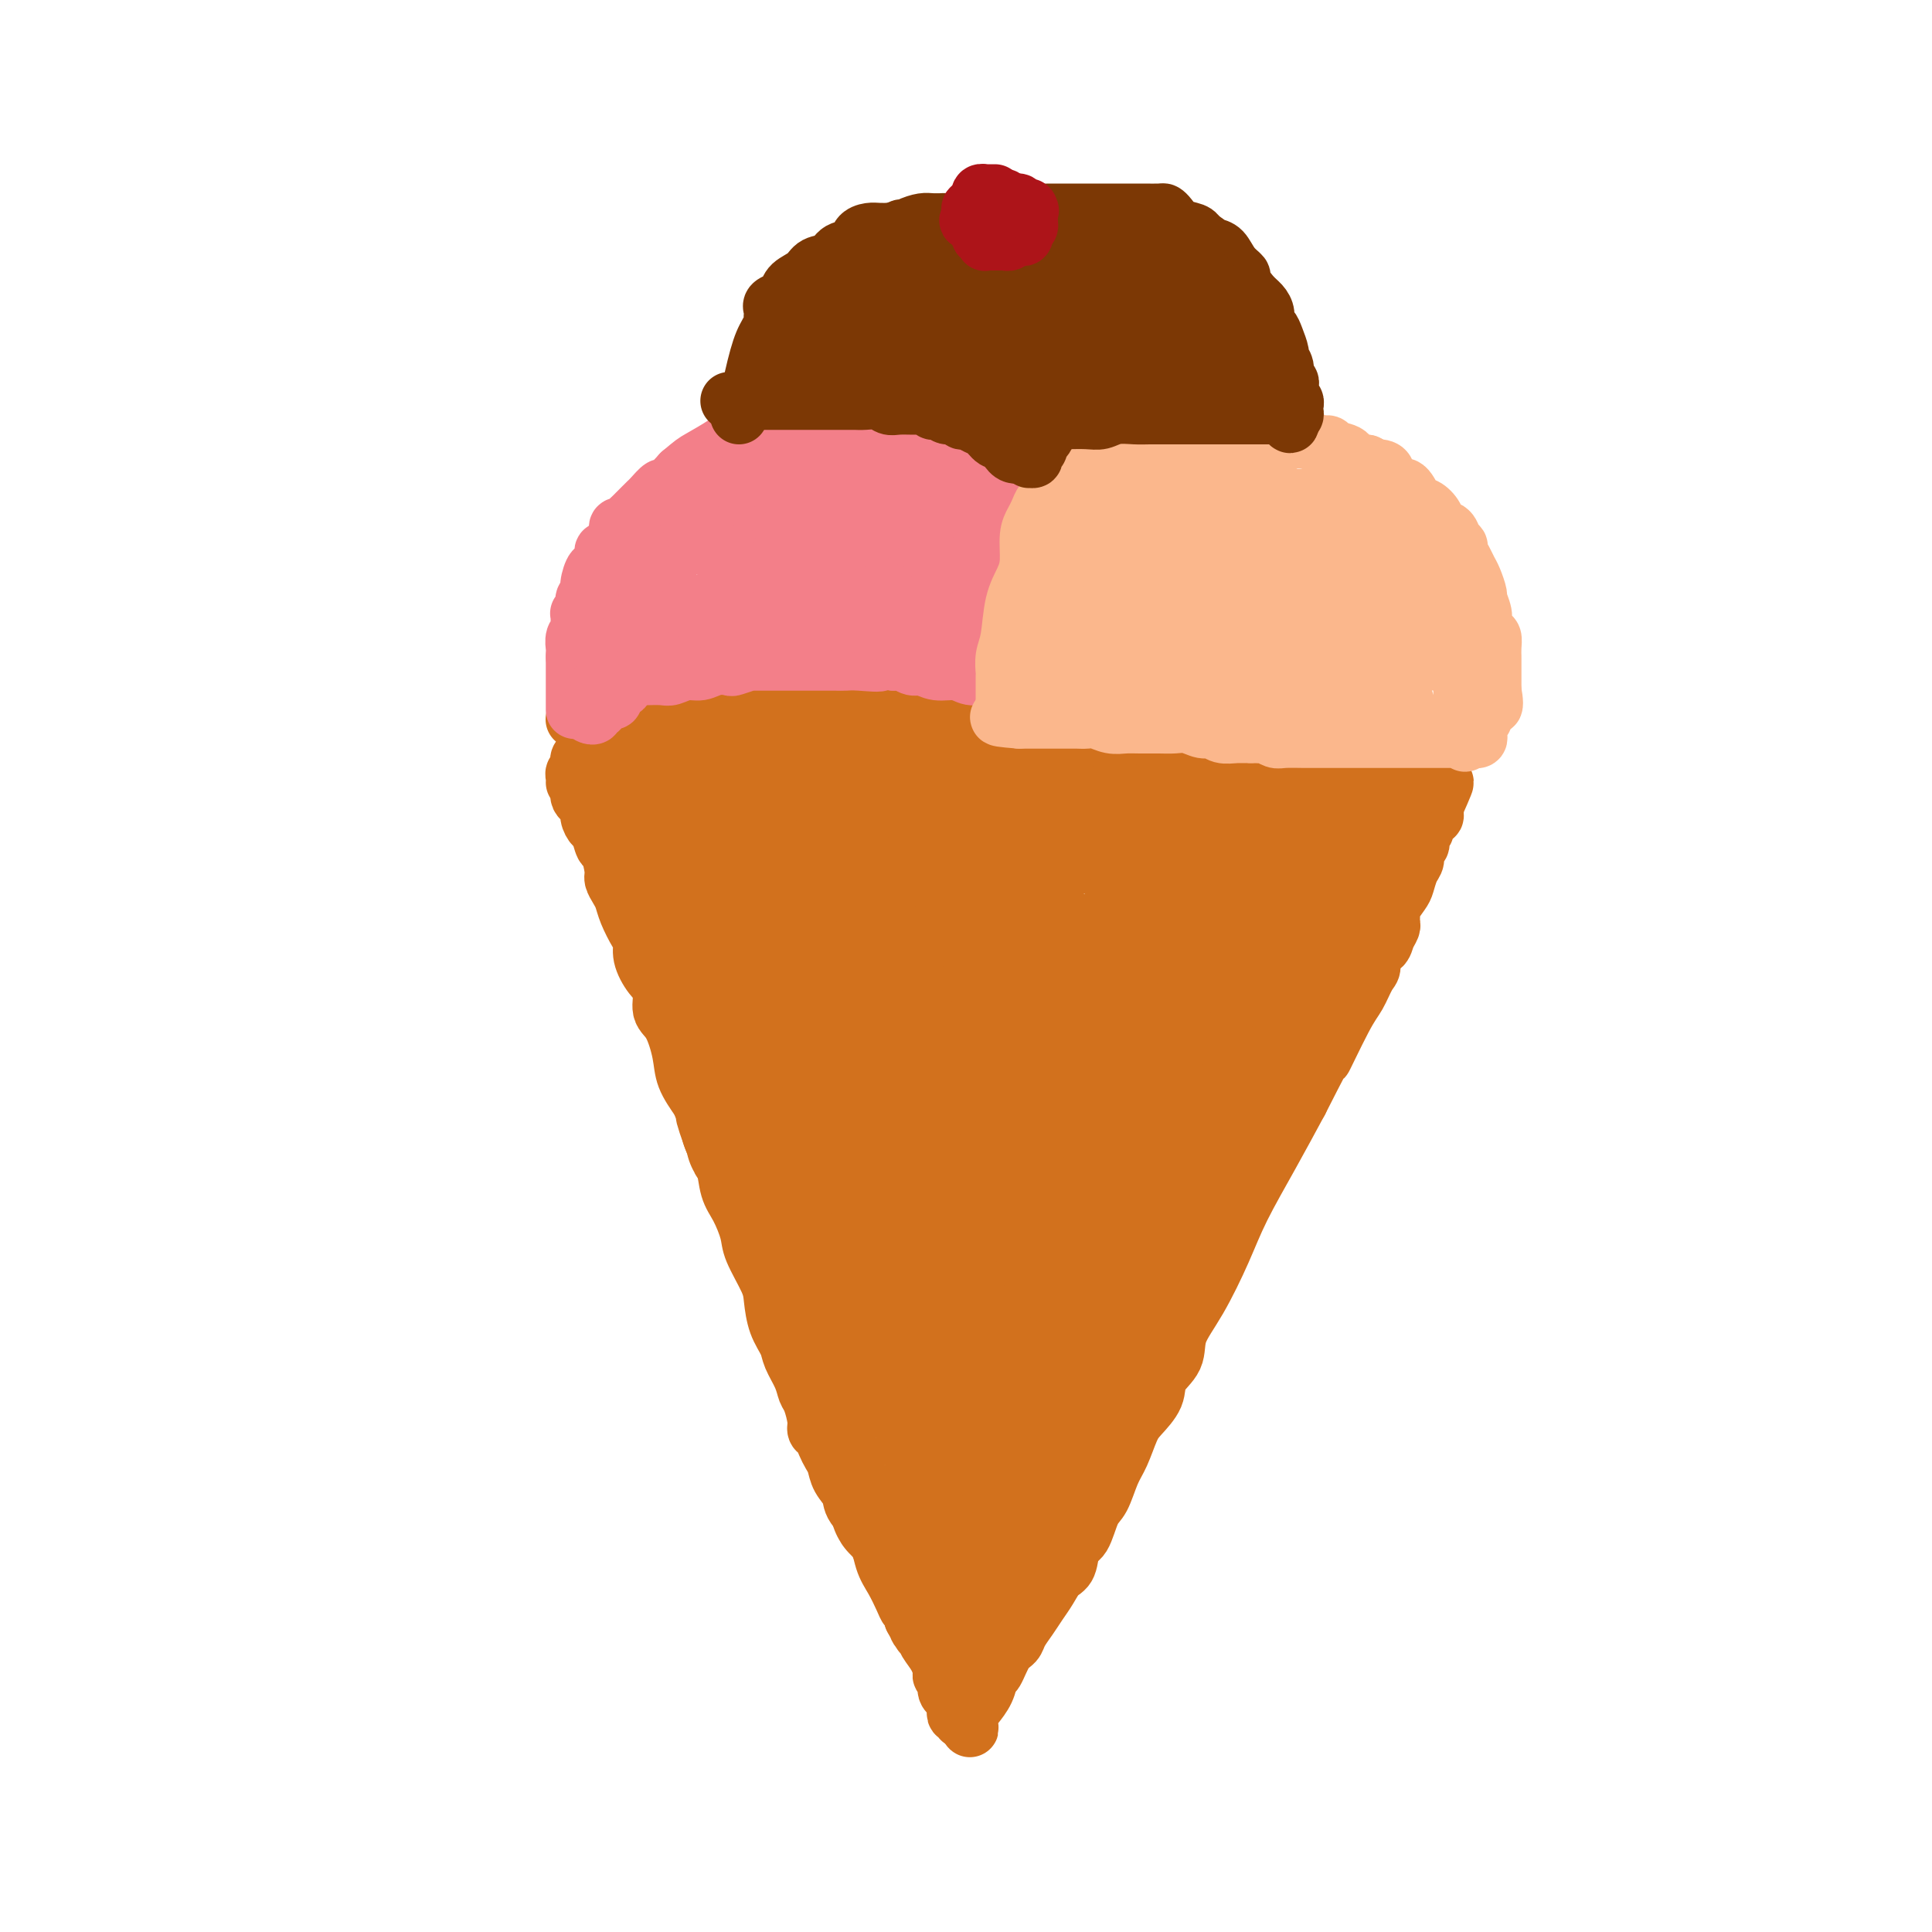 <svg viewBox='0 0 400 400' version='1.1' xmlns='http://www.w3.org/2000/svg' xmlns:xlink='http://www.w3.org/1999/xlink'><g fill='none' stroke='#D2711D' stroke-width='12' stroke-linecap='round' stroke-linejoin='round'><path d='M120,162c-0.006,0.333 -0.012,0.666 0,1c0.012,0.334 0.041,0.669 0,1c-0.041,0.331 -0.152,0.656 0,1c0.152,0.344 0.565,0.706 1,1c0.435,0.294 0.890,0.521 1,1c0.110,0.479 -0.126,1.211 0,2c0.126,0.789 0.612,1.637 1,2c0.388,0.363 0.678,0.243 1,1c0.322,0.757 0.678,2.391 1,3c0.322,0.609 0.611,0.193 1,1c0.389,0.807 0.877,2.837 1,4c0.123,1.163 -0.118,1.460 0,2c0.118,0.540 0.596,1.323 1,2c0.404,0.677 0.734,1.247 1,2c0.266,0.753 0.469,1.689 1,3c0.531,1.311 1.390,2.996 2,4c0.610,1.004 0.971,1.326 1,2c0.029,0.674 -0.274,1.700 0,3c0.274,1.300 1.124,2.875 2,4c0.876,1.125 1.777,1.801 2,3c0.223,1.199 -0.233,2.921 0,4c0.233,1.079 1.155,1.516 2,3c0.845,1.484 1.612,4.015 2,6c0.388,1.985 0.397,3.424 1,5c0.603,1.576 1.802,3.288 3,5'/><path d='M145,228c4.003,10.572 1.509,4.003 1,3c-0.509,-1.003 0.967,3.562 2,6c1.033,2.438 1.623,2.750 2,4c0.377,1.250 0.542,3.437 1,5c0.458,1.563 1.208,2.503 2,4c0.792,1.497 1.626,3.551 2,5c0.374,1.449 0.289,2.292 1,4c0.711,1.708 2.217,4.280 3,6c0.783,1.720 0.844,2.589 1,4c0.156,1.411 0.409,3.365 1,5c0.591,1.635 1.520,2.950 2,4c0.480,1.050 0.511,1.836 1,3c0.489,1.164 1.437,2.707 2,4c0.563,1.293 0.742,2.334 1,3c0.258,0.666 0.594,0.955 1,2c0.406,1.045 0.882,2.847 1,4c0.118,1.153 -0.123,1.659 0,2c0.123,0.341 0.609,0.517 1,1c0.391,0.483 0.687,1.273 1,2c0.313,0.727 0.644,1.390 1,2c0.356,0.610 0.736,1.168 1,2c0.264,0.832 0.413,1.937 1,3c0.587,1.063 1.613,2.082 2,3c0.387,0.918 0.135,1.734 1,3c0.865,1.266 2.847,2.983 4,5c1.153,2.017 1.475,4.333 2,6c0.525,1.667 1.251,2.684 2,4c0.749,1.316 1.520,2.930 2,4c0.480,1.070 0.668,1.596 1,2c0.332,0.404 0.809,0.687 1,1c0.191,0.313 0.095,0.657 0,1'/><path d='M189,335c3.180,6.055 1.629,2.191 1,1c-0.629,-1.191 -0.336,0.290 0,1c0.336,0.710 0.716,0.649 1,1c0.284,0.351 0.472,1.115 1,2c0.528,0.885 1.394,1.890 2,3c0.606,1.110 0.951,2.326 1,3c0.049,0.674 -0.198,0.806 0,1c0.198,0.194 0.841,0.451 1,1c0.159,0.549 -0.167,1.390 0,2c0.167,0.610 0.828,0.991 1,1c0.172,0.009 -0.146,-0.352 0,0c0.146,0.352 0.756,1.419 1,2c0.244,0.581 0.122,0.678 0,1c-0.122,0.322 -0.243,0.871 0,1c0.243,0.129 0.850,-0.162 1,0c0.150,0.162 -0.156,0.775 0,1c0.156,0.225 0.773,0.061 1,0c0.227,-0.061 0.065,-0.017 0,0c-0.065,0.017 -0.032,0.009 0,0'/><path d='M200,356c1.650,3.363 0.273,1.272 0,0c-0.273,-1.272 0.556,-1.724 1,-2c0.444,-0.276 0.503,-0.374 1,-1c0.497,-0.626 1.433,-1.778 2,-3c0.567,-1.222 0.767,-2.515 1,-3c0.233,-0.485 0.499,-0.163 1,-1c0.501,-0.837 1.236,-2.832 2,-4c0.764,-1.168 1.556,-1.509 2,-2c0.444,-0.491 0.541,-1.133 1,-2c0.459,-0.867 1.279,-1.959 2,-3c0.721,-1.041 1.344,-2.030 2,-3c0.656,-0.970 1.344,-1.919 2,-3c0.656,-1.081 1.278,-2.292 2,-3c0.722,-0.708 1.544,-0.911 2,-2c0.456,-1.089 0.545,-3.064 1,-4c0.455,-0.936 1.277,-0.832 2,-2c0.723,-1.168 1.349,-3.608 2,-5c0.651,-1.392 1.328,-1.736 2,-3c0.672,-1.264 1.340,-3.447 2,-5c0.660,-1.553 1.312,-2.477 2,-4c0.688,-1.523 1.411,-3.645 2,-5c0.589,-1.355 1.045,-1.943 2,-3c0.955,-1.057 2.410,-2.585 3,-4c0.590,-1.415 0.314,-2.718 1,-4c0.686,-1.282 2.334,-2.543 3,-4c0.666,-1.457 0.350,-3.109 1,-5c0.650,-1.891 2.265,-4.020 4,-7c1.735,-2.980 3.589,-6.809 5,-10c1.411,-3.191 2.380,-5.744 4,-9c1.620,-3.256 3.891,-7.216 6,-11c2.109,-3.784 4.054,-7.392 6,-11'/><path d='M269,228c8.357,-16.470 5.249,-9.643 5,-9c-0.249,0.643 2.362,-4.896 4,-8c1.638,-3.104 2.302,-3.772 3,-5c0.698,-1.228 1.430,-3.014 2,-4c0.570,-0.986 0.980,-1.171 1,-2c0.020,-0.829 -0.348,-2.302 0,-3c0.348,-0.698 1.414,-0.621 2,-1c0.586,-0.379 0.693,-1.216 1,-2c0.307,-0.784 0.815,-1.516 1,-2c0.185,-0.484 0.048,-0.719 0,-1c-0.048,-0.281 -0.006,-0.607 0,-1c0.006,-0.393 -0.023,-0.853 0,-1c0.023,-0.147 0.100,0.017 0,0c-0.100,-0.017 -0.377,-0.217 0,-1c0.377,-0.783 1.406,-2.150 2,-3c0.594,-0.850 0.751,-1.183 1,-2c0.249,-0.817 0.589,-2.117 1,-3c0.411,-0.883 0.894,-1.350 1,-2c0.106,-0.650 -0.164,-1.483 0,-2c0.164,-0.517 0.762,-0.717 1,-1c0.238,-0.283 0.116,-0.648 0,-1c-0.116,-0.352 -0.224,-0.691 0,-1c0.224,-0.309 0.782,-0.590 1,-1c0.218,-0.410 0.097,-0.950 0,-1c-0.097,-0.050 -0.170,0.390 0,0c0.170,-0.390 0.582,-1.610 1,-2c0.418,-0.390 0.843,0.049 1,0c0.157,-0.049 0.045,-0.585 0,-1c-0.045,-0.415 -0.022,-0.707 0,-1'/><path d='M297,167c4.270,-9.554 0.945,-2.938 0,-1c-0.945,1.938 0.489,-0.800 1,-2c0.511,-1.200 0.099,-0.862 0,-1c-0.099,-0.138 0.115,-0.754 0,-1c-0.115,-0.246 -0.557,-0.123 -1,0'/><path d='M297,162c-0.094,-0.773 -0.327,-0.207 -1,0c-0.673,0.207 -1.784,0.055 -3,0c-1.216,-0.055 -2.538,-0.014 -4,0c-1.462,0.014 -3.066,0.000 -4,0c-0.934,-0.000 -1.200,0.014 -2,0c-0.800,-0.014 -2.134,-0.055 -3,0c-0.866,0.055 -1.265,0.207 -2,0c-0.735,-0.207 -1.806,-0.773 -3,-1c-1.194,-0.227 -2.510,-0.116 -3,0c-0.490,0.116 -0.154,0.238 -1,0c-0.846,-0.238 -2.873,-0.834 -4,-1c-1.127,-0.166 -1.354,0.099 -2,0c-0.646,-0.099 -1.712,-0.562 -3,-1c-1.288,-0.438 -2.799,-0.852 -4,-1c-1.201,-0.148 -2.091,-0.028 -3,0c-0.909,0.028 -1.835,-0.034 -3,0c-1.165,0.034 -2.569,0.164 -4,0c-1.431,-0.164 -2.889,-0.622 -4,-1c-1.111,-0.378 -1.876,-0.674 -3,-1c-1.124,-0.326 -2.607,-0.680 -4,-1c-1.393,-0.320 -2.697,-0.607 -4,-1c-1.303,-0.393 -2.607,-0.893 -4,-1c-1.393,-0.107 -2.876,0.179 -4,0c-1.124,-0.179 -1.889,-0.822 -3,-1c-1.111,-0.178 -2.568,0.110 -4,0c-1.432,-0.110 -2.837,-0.618 -4,-1c-1.163,-0.382 -2.082,-0.638 -3,-1c-0.918,-0.362 -1.834,-0.829 -3,-1c-1.166,-0.171 -2.583,-0.046 -4,0c-1.417,0.046 -2.833,0.013 -4,0c-1.167,-0.013 -2.083,-0.007 -3,0'/><path d='M197,149c-16.020,-2.239 -6.071,-1.336 -3,-1c3.071,0.336 -0.735,0.104 -3,0c-2.265,-0.104 -2.989,-0.080 -4,0c-1.011,0.080 -2.308,0.218 -3,0c-0.692,-0.218 -0.779,-0.790 -2,-1c-1.221,-0.210 -3.576,-0.056 -5,0c-1.424,0.056 -1.919,0.015 -3,0c-1.081,-0.015 -2.750,-0.004 -4,0c-1.250,0.004 -2.081,0.001 -3,0c-0.919,-0.001 -1.927,-0.000 -3,0c-1.073,0.000 -2.211,0.000 -3,0c-0.789,-0.000 -1.230,-0.000 -2,0c-0.770,0.000 -1.868,-0.000 -3,0c-1.132,0.000 -2.298,0.000 -3,0c-0.702,-0.000 -0.941,-0.000 -2,0c-1.059,0.000 -2.939,0.000 -4,0c-1.061,-0.000 -1.303,-0.001 -2,0c-0.697,0.001 -1.850,0.004 -3,0c-1.150,-0.004 -2.296,-0.015 -3,0c-0.704,0.015 -0.966,0.057 -2,0c-1.034,-0.057 -2.840,-0.212 -4,0c-1.160,0.212 -1.673,0.793 -2,1c-0.327,0.207 -0.469,0.042 -1,0c-0.531,-0.042 -1.452,0.040 -2,0c-0.548,-0.040 -0.725,-0.203 -1,0c-0.275,0.203 -0.650,0.772 -1,1c-0.350,0.228 -0.675,0.114 -1,0'/><path d='M125,149c-11.366,-0.048 -3.781,-0.168 -1,0c2.781,0.168 0.756,0.622 0,1c-0.756,0.378 -0.245,0.679 0,1c0.245,0.321 0.224,0.664 0,1c-0.224,0.336 -0.652,0.667 -1,1c-0.348,0.333 -0.615,0.668 -1,1c-0.385,0.332 -0.888,0.663 -1,1c-0.112,0.337 0.166,0.682 0,1c-0.166,0.318 -0.775,0.611 -1,1c-0.225,0.389 -0.064,0.874 0,1c0.064,0.126 0.031,-0.107 0,0c-0.031,0.107 -0.061,0.554 0,1c0.061,0.446 0.212,0.890 0,1c-0.212,0.110 -0.789,-0.115 -1,0c-0.211,0.115 -0.057,0.569 0,1c0.057,0.431 0.016,0.837 0,1c-0.016,0.163 -0.008,0.081 0,0'/></g>
<g fill='none' stroke='#D2711D' stroke-width='28' stroke-linecap='round' stroke-linejoin='round'><path d='M136,162c0.026,0.390 0.052,0.779 0,1c-0.052,0.221 -0.182,0.273 0,1c0.182,0.727 0.678,2.127 1,3c0.322,0.873 0.472,1.217 1,2c0.528,0.783 1.433,2.006 2,3c0.567,0.994 0.796,1.760 1,3c0.204,1.240 0.384,2.955 1,4c0.616,1.045 1.666,1.420 2,2c0.334,0.580 -0.050,1.365 0,2c0.050,0.635 0.534,1.119 1,2c0.466,0.881 0.913,2.160 1,3c0.087,0.840 -0.188,1.240 0,2c0.188,0.760 0.838,1.879 1,3c0.162,1.121 -0.164,2.242 0,3c0.164,0.758 0.818,1.152 1,2c0.182,0.848 -0.109,2.152 0,3c0.109,0.848 0.618,1.242 1,2c0.382,0.758 0.637,1.879 1,3c0.363,1.121 0.833,2.242 1,3c0.167,0.758 0.030,1.151 0,2c-0.030,0.849 0.048,2.152 0,3c-0.048,0.848 -0.220,1.241 0,2c0.220,0.759 0.832,1.884 1,3c0.168,1.116 -0.109,2.224 0,3c0.109,0.776 0.602,1.222 1,2c0.398,0.778 0.699,1.889 1,3'/><path d='M154,227c1.459,6.108 1.107,1.878 1,1c-0.107,-0.878 0.030,1.596 0,3c-0.030,1.404 -0.229,1.738 0,2c0.229,0.262 0.885,0.451 1,1c0.115,0.549 -0.310,1.457 0,2c0.310,0.543 1.354,0.722 2,1c0.646,0.278 0.894,0.654 1,1c0.106,0.346 0.070,0.662 0,1c-0.070,0.338 -0.174,0.698 0,1c0.174,0.302 0.625,0.545 1,1c0.375,0.455 0.674,1.122 1,2c0.326,0.878 0.679,1.968 1,3c0.321,1.032 0.610,2.005 1,3c0.390,0.995 0.883,2.013 1,3c0.117,0.987 -0.140,1.942 0,3c0.140,1.058 0.678,2.220 1,3c0.322,0.780 0.430,1.179 1,2c0.570,0.821 1.603,2.065 2,3c0.397,0.935 0.158,1.560 0,2c-0.158,0.440 -0.234,0.695 0,1c0.234,0.305 0.780,0.659 1,1c0.220,0.341 0.114,0.669 0,1c-0.114,0.331 -0.238,0.664 0,1c0.238,0.336 0.837,0.675 1,1c0.163,0.325 -0.111,0.635 0,1c0.111,0.365 0.607,0.786 1,1c0.393,0.214 0.683,0.222 1,1c0.317,0.778 0.662,2.325 1,3c0.338,0.675 0.668,0.479 1,1c0.332,0.521 0.666,1.761 1,3'/><path d='M175,280c3.411,8.330 1.439,2.656 1,1c-0.439,-1.656 0.656,0.707 1,2c0.344,1.293 -0.061,1.516 0,2c0.061,0.484 0.590,1.230 1,2c0.410,0.770 0.702,1.564 1,2c0.298,0.436 0.602,0.512 1,1c0.398,0.488 0.892,1.387 1,2c0.108,0.613 -0.168,0.940 0,1c0.168,0.060 0.780,-0.146 1,0c0.220,0.146 0.048,0.644 0,1c-0.048,0.356 0.030,0.569 0,1c-0.030,0.431 -0.167,1.079 0,2c0.167,0.921 0.637,2.117 1,3c0.363,0.883 0.619,1.455 1,2c0.381,0.545 0.887,1.063 1,2c0.113,0.937 -0.165,2.293 0,3c0.165,0.707 0.775,0.767 1,1c0.225,0.233 0.067,0.640 0,1c-0.067,0.360 -0.042,0.672 0,1c0.042,0.328 0.102,0.671 0,1c-0.102,0.329 -0.364,0.646 0,1c0.364,0.354 1.355,0.747 2,1c0.645,0.253 0.946,0.367 1,1c0.054,0.633 -0.137,1.786 0,2c0.137,0.214 0.604,-0.510 1,0c0.396,0.510 0.722,2.253 1,3c0.278,0.747 0.508,0.499 1,1c0.492,0.501 1.246,1.750 2,3'/><path d='M194,323c3.161,7.062 1.564,3.216 1,2c-0.564,-1.216 -0.096,0.199 0,1c0.096,0.801 -0.180,0.988 0,1c0.180,0.012 0.818,-0.151 1,0c0.182,0.151 -0.091,0.616 0,1c0.091,0.384 0.547,0.688 1,1c0.453,0.312 0.905,0.633 1,1c0.095,0.367 -0.167,0.782 0,1c0.167,0.218 0.762,0.240 1,0c0.238,-0.240 0.118,-0.743 0,-1c-0.118,-0.257 -0.235,-0.270 0,-1c0.235,-0.730 0.824,-2.177 1,-3c0.176,-0.823 -0.059,-1.021 0,-2c0.059,-0.979 0.411,-2.740 1,-4c0.589,-1.260 1.416,-2.018 2,-3c0.584,-0.982 0.927,-2.187 1,-3c0.073,-0.813 -0.122,-1.232 0,-2c0.122,-0.768 0.561,-1.884 1,-3'/><path d='M205,309c1.106,-3.765 0.870,-2.178 1,-2c0.130,0.178 0.625,-1.055 1,-2c0.375,-0.945 0.629,-1.604 1,-2c0.371,-0.396 0.860,-0.529 1,-1c0.140,-0.471 -0.067,-1.281 0,-2c0.067,-0.719 0.408,-1.347 1,-2c0.592,-0.653 1.435,-1.330 2,-2c0.565,-0.670 0.853,-1.333 1,-2c0.147,-0.667 0.153,-1.337 0,-2c-0.153,-0.663 -0.463,-1.317 0,-2c0.463,-0.683 1.700,-1.394 2,-2c0.300,-0.606 -0.338,-1.107 0,-2c0.338,-0.893 1.653,-2.180 2,-3c0.347,-0.820 -0.275,-1.175 0,-2c0.275,-0.825 1.446,-2.122 2,-3c0.554,-0.878 0.490,-1.339 1,-2c0.510,-0.661 1.593,-1.524 2,-2c0.407,-0.476 0.137,-0.566 0,-1c-0.137,-0.434 -0.142,-1.211 0,-2c0.142,-0.789 0.430,-1.589 1,-2c0.570,-0.411 1.421,-0.433 2,-1c0.579,-0.567 0.887,-1.678 1,-2c0.113,-0.322 0.030,0.146 0,0c-0.030,-0.146 -0.008,-0.905 0,-1c0.008,-0.095 0.002,0.474 0,1c-0.002,0.526 -0.001,1.007 0,2c0.001,0.993 0.000,2.496 0,4'/><path d='M226,272c-0.194,1.979 -0.679,3.428 -1,5c-0.321,1.572 -0.478,3.268 -1,5c-0.522,1.732 -1.408,3.500 -2,5c-0.592,1.500 -0.891,2.731 -1,4c-0.109,1.269 -0.030,2.577 0,3c0.030,0.423 0.009,-0.040 0,0c-0.009,0.040 -0.006,0.584 0,1c0.006,0.416 0.017,0.703 0,1c-0.017,0.297 -0.060,0.603 0,1c0.060,0.397 0.224,0.884 0,1c-0.224,0.116 -0.836,-0.138 -1,0c-0.164,0.138 0.121,0.669 0,1c-0.121,0.331 -0.648,0.461 -1,1c-0.352,0.539 -0.529,1.488 -1,2c-0.471,0.512 -1.235,0.586 -2,1c-0.765,0.414 -1.529,1.169 -2,2c-0.471,0.831 -0.649,1.738 -1,2c-0.351,0.262 -0.876,-0.120 -1,0c-0.124,0.120 0.152,0.744 0,1c-0.152,0.256 -0.733,0.146 -1,0c-0.267,-0.146 -0.219,-0.327 0,-1c0.219,-0.673 0.610,-1.836 1,-3'/><path d='M212,304c0.082,-1.110 0.287,-2.384 1,-4c0.713,-1.616 1.934,-3.572 3,-5c1.066,-1.428 1.976,-2.327 3,-4c1.024,-1.673 2.162,-4.118 3,-6c0.838,-1.882 1.377,-3.200 2,-5c0.623,-1.800 1.329,-4.083 2,-6c0.671,-1.917 1.307,-3.470 2,-5c0.693,-1.530 1.442,-3.039 2,-4c0.558,-0.961 0.923,-1.374 1,-2c0.077,-0.626 -0.134,-1.465 0,-2c0.134,-0.535 0.614,-0.766 1,-1c0.386,-0.234 0.680,-0.470 1,-1c0.320,-0.530 0.668,-1.352 1,-2c0.332,-0.648 0.650,-1.120 1,-2c0.350,-0.880 0.732,-2.168 1,-3c0.268,-0.832 0.423,-1.208 1,-2c0.577,-0.792 1.577,-2.000 2,-3c0.423,-1.000 0.269,-1.792 1,-3c0.731,-1.208 2.346,-2.831 3,-4c0.654,-1.169 0.348,-1.885 1,-3c0.652,-1.115 2.261,-2.630 3,-4c0.739,-1.370 0.606,-2.595 1,-4c0.394,-1.405 1.314,-2.989 2,-4c0.686,-1.011 1.138,-1.449 2,-3c0.862,-1.551 2.134,-4.216 3,-6c0.866,-1.784 1.328,-2.686 2,-4c0.672,-1.314 1.556,-3.040 2,-4c0.444,-0.960 0.449,-1.154 1,-2c0.551,-0.846 1.648,-2.343 2,-3c0.352,-0.657 -0.042,-0.473 0,-1c0.042,-0.527 0.521,-1.763 1,-3'/><path d='M263,199c8.274,-16.601 3.460,-5.604 2,-2c-1.460,3.604 0.435,-0.185 1,-2c0.565,-1.815 -0.199,-1.655 0,-2c0.199,-0.345 1.363,-1.196 2,-2c0.637,-0.804 0.748,-1.563 1,-2c0.252,-0.437 0.645,-0.552 1,-1c0.355,-0.448 0.673,-1.230 1,-2c0.327,-0.770 0.662,-1.530 1,-2c0.338,-0.470 0.678,-0.652 1,-1c0.322,-0.348 0.626,-0.863 1,-1c0.374,-0.137 0.817,0.103 1,0c0.183,-0.103 0.106,-0.549 0,-1c-0.106,-0.451 -0.241,-0.905 0,-1c0.241,-0.095 0.858,0.170 1,0c0.142,-0.170 -0.193,-0.777 0,-1c0.193,-0.223 0.912,-0.064 1,0c0.088,0.064 -0.456,0.032 -1,0'/><path d='M276,179c1.813,-3.090 -0.156,-0.814 -1,0c-0.844,0.814 -0.564,0.165 -1,0c-0.436,-0.165 -1.588,0.152 -2,0c-0.412,-0.152 -0.085,-0.773 -1,-1c-0.915,-0.227 -3.071,-0.061 -4,0c-0.929,0.061 -0.630,0.016 -1,0c-0.370,-0.016 -1.408,-0.005 -2,0c-0.592,0.005 -0.739,0.002 -1,0c-0.261,-0.002 -0.635,-0.005 -1,0c-0.365,0.005 -0.722,0.016 -1,0c-0.278,-0.016 -0.477,-0.061 -1,0c-0.523,0.061 -1.369,0.228 -2,0c-0.631,-0.228 -1.047,-0.849 -2,-1c-0.953,-0.151 -2.443,0.170 -3,0c-0.557,-0.170 -0.180,-0.830 -1,-1c-0.820,-0.170 -2.837,0.152 -4,0c-1.163,-0.152 -1.470,-0.776 -2,-1c-0.530,-0.224 -1.281,-0.049 -2,0c-0.719,0.049 -1.404,-0.029 -2,0c-0.596,0.029 -1.103,0.167 -2,0c-0.897,-0.167 -2.184,-0.637 -3,-1c-0.816,-0.363 -1.162,-0.618 -2,-1c-0.838,-0.382 -2.169,-0.891 -3,-1c-0.831,-0.109 -1.162,0.182 -2,0c-0.838,-0.182 -2.182,-0.837 -3,-1c-0.818,-0.163 -1.109,0.166 -2,0c-0.891,-0.166 -2.383,-0.828 -3,-1c-0.617,-0.172 -0.358,0.146 -1,0c-0.642,-0.146 -2.183,-0.756 -3,-1c-0.817,-0.244 -0.908,-0.122 -1,0'/><path d='M217,169c-9.620,-1.714 -4.169,-0.998 -3,-1c1.169,-0.002 -1.945,-0.721 -4,-1c-2.055,-0.279 -3.052,-0.118 -4,0c-0.948,0.118 -1.846,0.191 -3,0c-1.154,-0.191 -2.562,-0.647 -4,-1c-1.438,-0.353 -2.904,-0.602 -4,-1c-1.096,-0.398 -1.823,-0.944 -3,-1c-1.177,-0.056 -2.806,0.377 -4,0c-1.194,-0.377 -1.955,-1.565 -3,-2c-1.045,-0.435 -2.374,-0.117 -3,0c-0.626,0.117 -0.549,0.031 -1,0c-0.451,-0.031 -1.430,-0.008 -2,0c-0.570,0.008 -0.730,0.002 -1,0c-0.270,-0.002 -0.650,-0.001 -1,0c-0.350,0.001 -0.671,0.000 -1,0c-0.329,-0.000 -0.668,-0.000 -1,0c-0.332,0.000 -0.657,0.001 -1,0c-0.343,-0.001 -0.702,-0.004 -1,0c-0.298,0.004 -0.534,0.015 -1,0c-0.466,-0.015 -1.161,-0.055 -2,0c-0.839,0.055 -1.820,0.207 -2,0c-0.180,-0.207 0.443,-0.772 0,-1c-0.443,-0.228 -1.950,-0.117 -3,0c-1.050,0.117 -1.642,0.242 -2,0c-0.358,-0.242 -0.481,-0.849 -1,-1c-0.519,-0.151 -1.435,0.156 -2,0c-0.565,-0.156 -0.780,-0.774 -1,-1c-0.220,-0.226 -0.444,-0.061 -1,0c-0.556,0.061 -1.445,0.017 -2,0c-0.555,-0.017 -0.778,-0.009 -1,0'/><path d='M155,159c-9.590,-1.599 -2.564,-0.595 0,0c2.564,0.595 0.665,0.782 0,1c-0.665,0.218 -0.095,0.466 0,1c0.095,0.534 -0.283,1.355 0,3c0.283,1.645 1.227,4.116 2,6c0.773,1.884 1.376,3.182 2,5c0.624,1.818 1.268,4.157 2,6c0.732,1.843 1.551,3.191 2,5c0.449,1.809 0.527,4.080 1,6c0.473,1.920 1.342,3.487 2,5c0.658,1.513 1.106,2.970 2,5c0.894,2.030 2.234,4.633 3,7c0.766,2.367 0.958,4.499 2,7c1.042,2.501 2.935,5.373 4,8c1.065,2.627 1.300,5.010 2,7c0.700,1.990 1.863,3.588 3,6c1.137,2.412 2.249,5.639 3,8c0.751,2.361 1.141,3.856 2,6c0.859,2.144 2.188,4.936 3,7c0.812,2.064 1.106,3.400 2,5c0.894,1.600 2.386,3.464 3,5c0.614,1.536 0.350,2.743 1,4c0.650,1.257 2.216,2.564 3,4c0.784,1.436 0.788,3.002 1,4c0.212,0.998 0.632,1.428 1,2c0.368,0.572 0.684,1.286 1,2'/><path d='M202,284c4.474,10.783 1.159,3.740 0,1c-1.159,-2.740 -0.164,-1.176 0,-2c0.164,-0.824 -0.504,-4.035 -1,-9c-0.496,-4.965 -0.818,-11.684 -1,-15c-0.182,-3.316 -0.222,-3.228 -1,-6c-0.778,-2.772 -2.292,-8.403 -3,-13c-0.708,-4.597 -0.608,-8.159 -1,-11c-0.392,-2.841 -1.275,-4.960 -2,-8c-0.725,-3.040 -1.290,-7.000 -2,-10c-0.710,-3.000 -1.563,-5.041 -2,-7c-0.437,-1.959 -0.457,-3.835 -1,-5c-0.543,-1.165 -1.609,-1.620 -2,-2c-0.391,-0.380 -0.106,-0.686 0,-1c0.106,-0.314 0.035,-0.635 0,-1c-0.035,-0.365 -0.033,-0.773 0,-1c0.033,-0.227 0.096,-0.272 0,-1c-0.096,-0.728 -0.351,-2.139 -1,-3c-0.649,-0.861 -1.693,-1.173 -2,-2c-0.307,-0.827 0.124,-2.170 0,-3c-0.124,-0.830 -0.803,-1.146 -1,-2c-0.197,-0.854 0.086,-2.244 0,-3c-0.086,-0.756 -0.543,-0.878 -1,-1'/><path d='M181,179c-2.121,-8.096 -0.425,-3.336 0,-2c0.425,1.336 -0.421,-0.751 -1,-2c-0.579,-1.249 -0.889,-1.659 -1,-2c-0.111,-0.341 -0.022,-0.614 0,-1c0.022,-0.386 -0.022,-0.885 0,-1c0.022,-0.115 0.111,0.154 0,0c-0.111,-0.154 -0.420,-0.730 0,0c0.420,0.730 1.571,2.765 2,4c0.429,1.235 0.135,1.670 2,5c1.865,3.330 5.888,9.557 9,14c3.112,4.443 5.313,7.104 7,9c1.687,1.896 2.861,3.027 4,5c1.139,1.973 2.244,4.789 3,7c0.756,2.211 1.163,3.817 2,6c0.837,2.183 2.103,4.941 3,7c0.897,2.059 1.424,3.418 2,5c0.576,1.582 1.202,3.386 2,5c0.798,1.614 1.769,3.038 2,5c0.231,1.962 -0.278,4.462 0,6c0.278,1.538 1.342,2.115 2,3c0.658,0.885 0.908,2.077 1,3c0.092,0.923 0.025,1.577 0,2c-0.025,0.423 -0.007,0.614 0,1c0.007,0.386 0.002,0.967 0,1c-0.002,0.033 -0.001,-0.484 0,-1'/><path d='M220,258c2.605,7.247 0.619,0.365 0,-3c-0.619,-3.365 0.131,-3.212 0,-5c-0.131,-1.788 -1.141,-5.517 -2,-9c-0.859,-3.483 -1.566,-6.721 -2,-10c-0.434,-3.279 -0.596,-6.598 -1,-10c-0.404,-3.402 -1.049,-6.887 -2,-10c-0.951,-3.113 -2.209,-5.855 -3,-9c-0.791,-3.145 -1.115,-6.692 -2,-9c-0.885,-2.308 -2.331,-3.377 -3,-5c-0.669,-1.623 -0.560,-3.800 -1,-5c-0.440,-1.200 -1.428,-1.422 -2,-2c-0.572,-0.578 -0.729,-1.513 -1,-2c-0.271,-0.487 -0.658,-0.525 -1,-1c-0.342,-0.475 -0.640,-1.386 -1,-2c-0.360,-0.614 -0.781,-0.933 -1,-1c-0.219,-0.067 -0.236,0.116 0,0c0.236,-0.116 0.724,-0.531 1,0c0.276,0.531 0.341,2.009 1,3c0.659,0.991 1.912,1.496 3,3c1.088,1.504 2.010,4.008 3,6c0.990,1.992 2.047,3.471 4,5c1.953,1.529 4.803,3.108 7,5c2.197,1.892 3.741,4.095 5,6c1.259,1.905 2.234,3.511 3,5c0.766,1.489 1.321,2.863 2,4c0.679,1.137 1.480,2.039 2,3c0.520,0.961 0.760,1.980 1,3'/><path d='M230,218c1.464,2.816 1.125,2.355 1,3c-0.125,0.645 -0.034,2.394 0,3c0.034,0.606 0.013,0.067 0,0c-0.013,-0.067 -0.017,0.336 0,1c0.017,0.664 0.055,1.588 0,2c-0.055,0.412 -0.203,0.312 0,1c0.203,0.688 0.757,2.163 1,3c0.243,0.837 0.173,1.037 0,1c-0.173,-0.037 -0.450,-0.310 0,-1c0.450,-0.690 1.627,-1.797 2,-3c0.373,-1.203 -0.059,-2.501 0,-4c0.059,-1.499 0.608,-3.199 1,-5c0.392,-1.801 0.627,-3.704 1,-6c0.373,-2.296 0.885,-4.986 1,-7c0.115,-2.014 -0.165,-3.351 0,-5c0.165,-1.649 0.776,-3.608 1,-5c0.224,-1.392 0.063,-2.215 0,-3c-0.063,-0.785 -0.027,-1.530 0,-2c0.027,-0.470 0.046,-0.665 0,-1c-0.046,-0.335 -0.156,-0.810 0,-1c0.156,-0.190 0.578,-0.095 1,0'/><path d='M239,189c1.149,-6.437 0.520,-1.529 1,0c0.480,1.529 2.069,-0.322 3,-1c0.931,-0.678 1.204,-0.182 2,0c0.796,0.182 2.114,0.050 3,0c0.886,-0.050 1.338,-0.017 2,0c0.662,0.017 1.534,0.017 2,0c0.466,-0.017 0.528,-0.050 1,0c0.472,0.050 1.356,0.182 2,0c0.644,-0.182 1.048,-0.679 2,-1c0.952,-0.321 2.453,-0.467 4,-1c1.547,-0.533 3.140,-1.452 4,-2c0.860,-0.548 0.988,-0.724 2,-1c1.012,-0.276 2.908,-0.652 4,-1c1.092,-0.348 1.379,-0.666 2,-1c0.621,-0.334 1.578,-0.682 2,-1c0.422,-0.318 0.311,-0.606 1,-1c0.689,-0.394 2.177,-0.893 3,-1c0.823,-0.107 0.981,0.178 1,0c0.019,-0.178 -0.100,-0.818 0,-1c0.100,-0.182 0.419,0.095 1,0c0.581,-0.095 1.424,-0.562 2,-1c0.576,-0.438 0.886,-0.849 1,-1c0.114,-0.151 0.033,-0.043 0,0c-0.033,0.043 -0.016,0.022 0,0'/></g>
<g fill='none' stroke='#F37F89' stroke-width='12' stroke-linecap='round' stroke-linejoin='round'><path d='M119,147c0.000,-0.295 0.000,-0.590 0,-1c0.000,-0.410 0.000,-0.936 0,-1c0.000,-0.064 0.000,0.334 0,0c0.000,-0.334 -0.000,-1.399 0,-2c0.000,-0.601 0.000,-0.738 0,-1c-0.000,-0.262 -0.000,-0.647 0,-1c0.000,-0.353 0.000,-0.673 0,-1c0.000,-0.327 0.000,-0.662 0,-1c-0.000,-0.338 -0.000,-0.678 0,-1c0.000,-0.322 0.000,-0.625 0,-1c-0.000,-0.375 0.000,-0.821 0,-1c0.000,-0.179 0.000,-0.089 0,0'/><path d='M119,136c0.016,-2.050 0.057,-1.676 0,-2c-0.057,-0.324 -0.211,-1.347 0,-2c0.211,-0.653 0.789,-0.935 1,-1c0.211,-0.065 0.055,0.088 0,0c-0.055,-0.088 -0.011,-0.418 0,-1c0.011,-0.582 -0.012,-1.417 0,-2c0.012,-0.583 0.060,-0.915 0,-1c-0.060,-0.085 -0.227,0.078 0,0c0.227,-0.078 0.848,-0.397 1,-1c0.152,-0.603 -0.167,-1.491 0,-2c0.167,-0.509 0.819,-0.641 1,-1c0.181,-0.359 -0.109,-0.946 0,-2c0.109,-1.054 0.617,-2.574 1,-3c0.383,-0.426 0.642,0.241 1,0c0.358,-0.241 0.817,-1.392 1,-2c0.183,-0.608 0.091,-0.674 0,-1c-0.091,-0.326 -0.182,-0.913 0,-1c0.182,-0.087 0.636,0.327 1,0c0.364,-0.327 0.636,-1.393 1,-2c0.364,-0.607 0.819,-0.754 1,-1c0.181,-0.246 0.089,-0.590 0,-1c-0.089,-0.410 -0.175,-0.887 0,-1c0.175,-0.113 0.610,0.138 1,0c0.390,-0.138 0.733,-0.666 1,-1c0.267,-0.334 0.457,-0.476 1,-1c0.543,-0.524 1.439,-1.431 2,-2c0.561,-0.569 0.786,-0.802 1,-1c0.214,-0.198 0.418,-0.362 1,-1c0.582,-0.638 1.541,-1.749 2,-2c0.459,-0.251 0.417,0.357 1,0c0.583,-0.357 1.792,-1.678 3,-3'/><path d='M141,98c2.639,-2.223 2.735,-2.279 4,-3c1.265,-0.721 3.697,-2.106 5,-3c1.303,-0.894 1.477,-1.298 2,-2c0.523,-0.702 1.396,-1.704 2,-2c0.604,-0.296 0.941,0.113 1,0c0.059,-0.113 -0.159,-0.747 0,-1c0.159,-0.253 0.694,-0.124 1,0c0.306,0.124 0.382,0.243 1,0c0.618,-0.243 1.776,-0.849 3,-1c1.224,-0.151 2.514,0.152 3,0c0.486,-0.152 0.170,-0.759 1,-1c0.830,-0.241 2.807,-0.117 4,0c1.193,0.117 1.602,0.228 3,0c1.398,-0.228 3.786,-0.793 5,-1c1.214,-0.207 1.256,-0.055 2,0c0.744,0.055 2.192,0.015 3,0c0.808,-0.015 0.975,-0.004 1,0c0.025,0.004 -0.094,0.001 0,0c0.094,-0.001 0.400,-0.000 1,0c0.600,0.000 1.494,0.000 2,0c0.506,-0.000 0.626,-0.001 1,0c0.374,0.001 1.004,0.004 2,0c0.996,-0.004 2.358,-0.015 3,0c0.642,0.015 0.564,0.057 1,0c0.436,-0.057 1.388,-0.211 2,0c0.612,0.211 0.885,0.789 2,1c1.115,0.211 3.072,0.057 4,0c0.928,-0.057 0.826,-0.015 1,0c0.174,0.015 0.624,0.004 1,0c0.376,-0.004 0.679,-0.001 1,0c0.321,0.001 0.661,0.001 1,0'/><path d='M204,85c6.824,0.067 1.885,0.736 0,1c-1.885,0.264 -0.717,0.123 0,0c0.717,-0.123 0.983,-0.228 1,0c0.017,0.228 -0.215,0.790 0,1c0.215,0.210 0.876,0.068 1,0c0.124,-0.068 -0.291,-0.061 0,0c0.291,0.061 1.287,0.176 2,1c0.713,0.824 1.142,2.356 2,3c0.858,0.644 2.146,0.400 3,1c0.854,0.600 1.276,2.043 2,3c0.724,0.957 1.752,1.426 2,2c0.248,0.574 -0.284,1.251 0,2c0.284,0.749 1.384,1.569 2,2c0.616,0.431 0.747,0.471 1,1c0.253,0.529 0.627,1.545 1,2c0.373,0.455 0.744,0.349 1,1c0.256,0.651 0.398,2.058 1,3c0.602,0.942 1.663,1.418 2,2c0.337,0.582 -0.049,1.269 0,2c0.049,0.731 0.533,1.504 1,2c0.467,0.496 0.916,0.713 1,1c0.084,0.287 -0.199,0.642 0,1c0.199,0.358 0.879,0.718 1,1c0.121,0.282 -0.316,0.484 0,1c0.316,0.516 1.384,1.344 2,2c0.616,0.656 0.781,1.138 1,2c0.219,0.862 0.491,2.103 1,3c0.509,0.897 1.254,1.448 2,2'/><path d='M234,127c2.813,4.977 1.346,2.419 1,2c-0.346,-0.419 0.429,1.301 1,2c0.571,0.699 0.938,0.376 1,1c0.062,0.624 -0.179,2.194 0,3c0.179,0.806 0.780,0.849 1,1c0.220,0.151 0.059,0.411 0,1c-0.059,0.589 -0.016,1.506 0,2c0.016,0.494 0.004,0.566 0,1c-0.004,0.434 -0.001,1.230 0,2c0.001,0.770 0.000,1.516 0,2c-0.000,0.484 -0.000,0.708 0,1c0.000,0.292 0.000,0.653 0,1c-0.000,0.347 -0.000,0.681 0,1c0.000,0.319 0.000,0.624 0,1c-0.000,0.376 -0.000,0.822 0,1c0.000,0.178 0.000,0.089 0,0'/><path d='M235,147c-0.327,0.001 -0.653,0.001 -1,0c-0.347,-0.001 -0.713,-0.004 -1,0c-0.287,0.004 -0.495,0.016 -1,0c-0.505,-0.016 -1.307,-0.061 -2,0c-0.693,0.061 -1.277,0.227 -2,0c-0.723,-0.227 -1.586,-0.849 -2,-1c-0.414,-0.151 -0.379,0.167 -1,0c-0.621,-0.167 -1.896,-0.819 -3,-1c-1.104,-0.181 -2.036,0.109 -3,0c-0.964,-0.109 -1.960,-0.618 -3,-1c-1.040,-0.382 -2.125,-0.637 -3,-1c-0.875,-0.363 -1.541,-0.833 -2,-1c-0.459,-0.167 -0.711,-0.031 -1,0c-0.289,0.031 -0.615,-0.043 -1,0c-0.385,0.043 -0.830,0.204 -1,0c-0.170,-0.204 -0.065,-0.771 0,-1c0.065,-0.229 0.090,-0.118 0,0c-0.090,0.118 -0.296,0.243 -1,0c-0.704,-0.243 -1.907,-0.854 -3,-1c-1.093,-0.146 -2.074,0.172 -3,0c-0.926,-0.172 -1.795,-0.834 -3,-1c-1.205,-0.166 -2.746,0.166 -4,0c-1.254,-0.166 -2.223,-0.828 -3,-1c-0.777,-0.172 -1.363,0.146 -2,0c-0.637,-0.146 -1.325,-0.756 -2,-1c-0.675,-0.244 -1.338,-0.122 -2,0'/><path d='M185,137c-8.214,-1.547 -3.749,-0.415 -3,0c0.749,0.415 -2.219,0.111 -4,0c-1.781,-0.111 -2.375,-0.030 -3,0c-0.625,0.030 -1.282,0.008 -2,0c-0.718,-0.008 -1.496,-0.002 -2,0c-0.504,0.002 -0.732,0.001 -1,0c-0.268,-0.001 -0.575,-0.000 -1,0c-0.425,0.000 -0.967,0.000 -1,0c-0.033,-0.000 0.443,-0.000 0,0c-0.443,0.000 -1.807,0.000 -3,0c-1.193,-0.000 -2.217,-0.000 -3,0c-0.783,0.000 -1.325,0.000 -2,0c-0.675,-0.000 -1.484,-0.001 -2,0c-0.516,0.001 -0.738,0.004 -1,0c-0.262,-0.004 -0.565,-0.015 -1,0c-0.435,0.015 -1.001,0.055 -1,0c0.001,-0.055 0.569,-0.207 0,0c-0.569,0.207 -2.277,0.772 -3,1c-0.723,0.228 -0.463,0.117 -1,0c-0.537,-0.117 -1.872,-0.242 -3,0c-1.128,0.242 -2.050,0.849 -3,1c-0.950,0.151 -1.929,-0.156 -3,0c-1.071,0.156 -2.234,0.774 -3,1c-0.766,0.226 -1.137,0.061 -2,0c-0.863,-0.061 -2.220,-0.017 -3,0c-0.780,0.017 -0.982,0.008 -1,0c-0.018,-0.008 0.150,-0.016 0,0c-0.150,0.016 -0.618,0.056 -1,0c-0.382,-0.056 -0.680,-0.207 -1,0c-0.320,0.207 -0.663,0.774 -1,1c-0.337,0.226 -0.669,0.113 -1,0'/><path d='M129,141c-8.907,0.797 -3.174,0.788 -1,1c2.174,0.212 0.790,0.645 0,1c-0.790,0.355 -0.986,0.634 -1,1c-0.014,0.366 0.155,0.820 0,1c-0.155,0.180 -0.634,0.086 -1,0c-0.366,-0.086 -0.619,-0.163 -1,0c-0.381,0.163 -0.890,0.566 -1,1c-0.110,0.434 0.179,0.899 0,1c-0.179,0.101 -0.825,-0.161 -1,0c-0.175,0.161 0.120,0.745 0,1c-0.120,0.255 -0.657,0.181 -1,0c-0.343,-0.181 -0.492,-0.468 0,-1c0.492,-0.532 1.627,-1.307 2,-2c0.373,-0.693 -0.015,-1.302 0,-2c0.015,-0.698 0.433,-1.485 1,-2c0.567,-0.515 1.284,-0.757 2,-1'/><path d='M127,140c1.016,-1.647 1.056,-1.764 1,-2c-0.056,-0.236 -0.207,-0.592 0,-1c0.207,-0.408 0.774,-0.869 1,-1c0.226,-0.131 0.112,0.067 0,0c-0.112,-0.067 -0.223,-0.398 0,-1c0.223,-0.602 0.781,-1.474 1,-2c0.219,-0.526 0.101,-0.704 0,-1c-0.101,-0.296 -0.185,-0.709 0,-1c0.185,-0.291 0.637,-0.459 1,-1c0.363,-0.541 0.636,-1.454 1,-2c0.364,-0.546 0.819,-0.724 1,-1c0.181,-0.276 0.090,-0.649 0,-1c-0.090,-0.351 -0.177,-0.679 0,-1c0.177,-0.321 0.620,-0.634 1,-1c0.380,-0.366 0.697,-0.783 1,-1c0.303,-0.217 0.591,-0.233 1,-1c0.409,-0.767 0.938,-2.286 1,-3c0.062,-0.714 -0.344,-0.624 0,-1c0.344,-0.376 1.439,-1.216 2,-2c0.561,-0.784 0.589,-1.510 1,-2c0.411,-0.490 1.206,-0.745 2,-1'/><path d='M142,113c2.478,-4.504 1.172,-2.264 1,-2c-0.172,0.264 0.791,-1.449 1,-2c0.209,-0.551 -0.334,0.060 0,0c0.334,-0.060 1.545,-0.791 2,-1c0.455,-0.209 0.152,0.103 0,0c-0.152,-0.103 -0.154,-0.623 0,-1c0.154,-0.377 0.463,-0.612 1,-1c0.537,-0.388 1.302,-0.931 2,-1c0.698,-0.069 1.327,0.335 2,0c0.673,-0.335 1.388,-1.410 2,-2c0.612,-0.590 1.119,-0.694 2,-1c0.881,-0.306 2.135,-0.814 3,-1c0.865,-0.186 1.341,-0.050 2,0c0.659,0.050 1.500,0.013 2,0c0.500,-0.013 0.658,-0.004 1,0c0.342,0.004 0.869,0.001 1,0c0.131,-0.001 -0.134,-0.000 0,0c0.134,0.000 0.668,0.000 1,0c0.332,-0.000 0.461,-0.000 1,0c0.539,0.000 1.487,0.000 2,0c0.513,-0.000 0.592,-0.000 1,0c0.408,0.000 1.146,0.000 2,0c0.854,-0.000 1.826,-0.000 3,0c1.174,0.000 2.552,0.000 3,0c0.448,-0.000 -0.033,-0.000 0,0c0.033,0.000 0.581,0.000 1,0c0.419,-0.000 0.710,-0.000 1,0'/><path d='M179,101c3.350,0.000 1.227,0.000 1,0c-0.227,-0.000 1.444,-0.000 2,0c0.556,0.000 -0.002,0.000 0,0c0.002,-0.000 0.563,-0.001 1,0c0.437,0.001 0.751,0.004 1,0c0.249,-0.004 0.434,-0.016 1,0c0.566,0.016 1.511,0.059 2,0c0.489,-0.059 0.520,-0.220 1,0c0.480,0.220 1.410,0.822 2,1c0.590,0.178 0.841,-0.069 1,0c0.159,0.069 0.227,0.453 1,1c0.773,0.547 2.252,1.256 4,2c1.748,0.744 3.764,1.523 5,2c1.236,0.477 1.693,0.653 2,1c0.307,0.347 0.463,0.865 1,1c0.537,0.135 1.453,-0.114 2,0c0.547,0.114 0.724,0.590 1,1c0.276,0.410 0.651,0.754 1,1c0.349,0.246 0.672,0.395 1,1c0.328,0.605 0.661,1.668 1,2c0.339,0.332 0.684,-0.065 1,0c0.316,0.065 0.605,0.593 1,1c0.395,0.407 0.897,0.693 1,1c0.103,0.307 -0.194,0.634 0,1c0.194,0.366 0.877,0.769 1,1c0.123,0.231 -0.315,0.288 0,1c0.315,0.712 1.383,2.077 2,3c0.617,0.923 0.784,1.402 1,2c0.216,0.598 0.481,1.315 1,2c0.519,0.685 1.291,1.339 2,2c0.709,0.661 1.354,1.331 2,2'/><path d='M222,130c2.519,3.456 1.318,2.096 1,2c-0.318,-0.096 0.248,1.073 1,2c0.752,0.927 1.689,1.611 2,2c0.311,0.389 -0.004,0.481 0,1c0.004,0.519 0.328,1.463 1,2c0.672,0.537 1.694,0.665 2,1c0.306,0.335 -0.102,0.875 0,1c0.102,0.125 0.714,-0.167 1,0c0.286,0.167 0.246,0.792 0,1c-0.246,0.208 -0.698,0.000 -1,0c-0.302,-0.000 -0.454,0.208 -1,0c-0.546,-0.208 -1.485,-0.833 -2,-1c-0.515,-0.167 -0.607,0.123 -1,0c-0.393,-0.123 -1.087,-0.659 -2,-1c-0.913,-0.341 -2.044,-0.487 -3,-1c-0.956,-0.513 -1.737,-1.394 -3,-2c-1.263,-0.606 -3.009,-0.936 -4,-1c-0.991,-0.064 -1.227,0.137 -2,0c-0.773,-0.137 -2.084,-0.614 -3,-1c-0.916,-0.386 -1.439,-0.681 -2,-1c-0.561,-0.319 -1.160,-0.663 -2,-1c-0.840,-0.337 -1.920,-0.669 -3,-1'/><path d='M201,132c-4.461,-1.388 -1.614,-0.358 -1,0c0.614,0.358 -1.006,0.044 -2,0c-0.994,-0.044 -1.361,0.182 -2,0c-0.639,-0.182 -1.550,-0.771 -3,-1c-1.450,-0.229 -3.440,-0.099 -5,0c-1.560,0.099 -2.690,0.166 -4,0c-1.310,-0.166 -2.801,-0.565 -4,-1c-1.199,-0.435 -2.104,-0.905 -3,-1c-0.896,-0.095 -1.781,0.185 -3,0c-1.219,-0.185 -2.773,-0.834 -4,-1c-1.227,-0.166 -2.128,0.153 -3,0c-0.872,-0.153 -1.715,-0.777 -3,-1c-1.285,-0.223 -3.012,-0.046 -4,0c-0.988,0.046 -1.235,-0.040 -2,0c-0.765,0.040 -2.046,0.207 -3,0c-0.954,-0.207 -1.579,-0.788 -2,-1c-0.421,-0.212 -0.638,-0.057 -1,0c-0.362,0.057 -0.871,0.015 -1,0c-0.129,-0.015 0.120,-0.004 0,0c-0.120,0.004 -0.611,0.001 -1,0c-0.389,-0.001 -0.678,-0.000 -1,0c-0.322,0.000 -0.678,-0.001 -1,0c-0.322,0.001 -0.611,0.004 -1,0c-0.389,-0.004 -0.878,-0.015 -1,0c-0.122,0.015 0.122,0.057 0,0c-0.122,-0.057 -0.610,-0.211 -1,0c-0.390,0.211 -0.682,0.788 -1,1c-0.318,0.212 -0.662,0.061 -1,0c-0.338,-0.061 -0.669,-0.030 -1,0'/><path d='M142,127c-9.091,-0.581 -2.319,0.465 0,1c2.319,0.535 0.187,0.559 -1,1c-1.187,0.441 -1.427,1.299 -2,2c-0.573,0.701 -1.478,1.246 -2,2c-0.522,0.754 -0.662,1.719 -1,2c-0.338,0.281 -0.875,-0.122 -1,0c-0.125,0.122 0.163,0.767 0,1c-0.163,0.233 -0.776,0.052 -1,0c-0.224,-0.052 -0.060,0.025 0,0c0.060,-0.025 0.016,-0.153 0,-1c-0.016,-0.847 -0.004,-2.412 0,-3c0.004,-0.588 0.001,-0.199 0,-1c-0.001,-0.801 -0.000,-2.792 0,-4c0.000,-1.208 0.000,-1.633 0,-2c-0.000,-0.367 -0.001,-0.675 0,-1c0.001,-0.325 0.004,-0.665 0,-1c-0.004,-0.335 -0.016,-0.663 0,-1c0.016,-0.337 0.059,-0.682 0,-1c-0.059,-0.318 -0.220,-0.610 0,-1c0.220,-0.390 0.822,-0.878 2,-2c1.178,-1.122 2.933,-2.879 4,-4c1.067,-1.121 1.448,-1.606 2,-2c0.552,-0.394 1.276,-0.697 2,-1'/><path d='M144,111c1.913,-1.722 1.694,-1.026 2,-1c0.306,0.026 1.136,-0.619 2,-1c0.864,-0.381 1.764,-0.497 3,-1c1.236,-0.503 2.810,-1.391 4,-2c1.190,-0.609 1.997,-0.937 3,-1c1.003,-0.063 2.203,0.140 3,0c0.797,-0.140 1.192,-0.622 2,-1c0.808,-0.378 2.029,-0.652 3,-1c0.971,-0.348 1.693,-0.769 3,-1c1.307,-0.231 3.201,-0.272 5,-1c1.799,-0.728 3.504,-2.143 5,-3c1.496,-0.857 2.782,-1.157 4,-2c1.218,-0.843 2.368,-2.230 3,-3c0.632,-0.770 0.748,-0.923 1,-1c0.252,-0.077 0.642,-0.077 1,0c0.358,0.077 0.683,0.231 1,0c0.317,-0.231 0.624,-0.846 1,-1c0.376,-0.154 0.821,0.155 1,0c0.179,-0.155 0.093,-0.774 0,-1c-0.093,-0.226 -0.194,-0.061 0,0c0.194,0.061 0.682,0.016 1,0c0.318,-0.016 0.466,-0.004 1,0c0.534,0.004 1.452,0.001 2,0c0.548,-0.001 0.724,-0.000 1,0c0.276,0.000 0.650,0.000 1,0c0.350,-0.000 0.675,-0.000 1,0'/><path d='M198,90c0.970,0.175 -0.105,0.611 0,1c0.105,0.389 1.390,0.730 2,1c0.610,0.270 0.543,0.470 1,1c0.457,0.530 1.437,1.389 2,2c0.563,0.611 0.710,0.975 1,1c0.290,0.025 0.724,-0.288 1,0c0.276,0.288 0.392,1.179 1,2c0.608,0.821 1.706,1.573 2,2c0.294,0.427 -0.216,0.531 0,1c0.216,0.469 1.157,1.305 2,2c0.843,0.695 1.589,1.251 2,2c0.411,0.749 0.488,1.692 1,3c0.512,1.308 1.460,2.980 2,4c0.540,1.020 0.670,1.386 1,2c0.330,0.614 0.858,1.474 1,2c0.142,0.526 -0.101,0.717 0,1c0.101,0.283 0.548,0.658 1,1c0.452,0.342 0.909,0.650 1,1c0.091,0.350 -0.186,0.742 0,1c0.186,0.258 0.833,0.384 1,1c0.167,0.616 -0.147,1.724 0,2c0.147,0.276 0.755,-0.280 1,0c0.245,0.280 0.128,1.395 0,2c-0.128,0.605 -0.265,0.701 0,1c0.265,0.299 0.933,0.800 1,1c0.067,0.200 -0.466,0.100 -1,0'/><path d='M221,127c1.082,3.407 -0.712,0.923 -2,0c-1.288,-0.923 -2.071,-0.285 -3,0c-0.929,0.285 -2.004,0.216 -4,0c-1.996,-0.216 -4.912,-0.579 -7,-1c-2.088,-0.421 -3.348,-0.901 -5,-1c-1.652,-0.099 -3.698,0.184 -6,0c-2.302,-0.184 -4.861,-0.834 -7,-1c-2.139,-0.166 -3.857,0.152 -6,0c-2.143,-0.152 -4.712,-0.773 -7,-1c-2.288,-0.227 -4.295,-0.061 -6,0c-1.705,0.061 -3.107,0.017 -4,0c-0.893,-0.017 -1.276,-0.005 -2,0c-0.724,0.005 -1.789,0.004 -2,0c-0.211,-0.004 0.431,-0.013 0,0c-0.431,0.013 -1.936,0.046 -3,0c-1.064,-0.046 -1.689,-0.170 -3,0c-1.311,0.170 -3.309,0.635 -5,1c-1.691,0.365 -3.076,0.632 -4,1c-0.924,0.368 -1.387,0.839 -2,1c-0.613,0.161 -1.375,0.012 -1,0c0.375,-0.012 1.887,0.114 4,0c2.113,-0.114 4.827,-0.469 8,-1c3.173,-0.531 6.805,-1.239 10,-2c3.195,-0.761 5.953,-1.577 9,-2c3.047,-0.423 6.384,-0.454 9,-1c2.616,-0.546 4.512,-1.609 6,-2c1.488,-0.391 2.568,-0.112 3,0c0.432,0.112 0.216,0.056 0,0'/><path d='M191,118c7.527,-1.237 1.844,-0.330 0,0c-1.844,0.330 0.150,0.083 -2,0c-2.150,-0.083 -8.445,-0.001 -12,0c-3.555,0.001 -4.370,-0.078 -6,0c-1.630,0.078 -4.075,0.313 -7,0c-2.925,-0.313 -6.329,-1.173 -9,-2c-2.671,-0.827 -4.610,-1.622 -6,-2c-1.390,-0.378 -2.230,-0.338 -3,-1c-0.770,-0.662 -1.469,-2.025 -2,-3c-0.531,-0.975 -0.893,-1.561 -1,-2c-0.107,-0.439 0.042,-0.730 0,-1c-0.042,-0.270 -0.276,-0.518 0,-1c0.276,-0.482 1.061,-1.198 2,-2c0.939,-0.802 2.032,-1.688 5,-3c2.968,-1.312 7.812,-3.048 12,-4c4.188,-0.952 7.721,-1.120 11,-2c3.279,-0.880 6.304,-2.470 9,-3c2.696,-0.530 5.063,0.002 7,0c1.937,-0.002 3.445,-0.539 5,-1c1.555,-0.461 3.159,-0.846 4,-1c0.841,-0.154 0.921,-0.077 1,0'/><path d='M199,90c5.958,-1.155 2.351,-0.541 1,0c-1.351,0.541 -0.448,1.009 0,2c0.448,0.991 0.442,2.506 0,4c-0.442,1.494 -1.319,2.967 -2,4c-0.681,1.033 -1.164,1.626 -3,3c-1.836,1.374 -5.024,3.530 -8,5c-2.976,1.470 -5.740,2.254 -8,3c-2.260,0.746 -4.015,1.454 -6,2c-1.985,0.546 -4.199,0.929 -6,1c-1.801,0.071 -3.189,-0.171 -4,0c-0.811,0.171 -1.045,0.756 -1,0c0.045,-0.756 0.367,-2.854 1,-4c0.633,-1.146 1.575,-1.340 3,-2c1.425,-0.660 3.331,-1.785 5,-3c1.669,-1.215 3.101,-2.519 5,-3c1.899,-0.481 4.264,-0.137 6,0c1.736,0.137 2.843,0.068 4,0c1.157,-0.068 2.362,-0.134 3,0c0.638,0.134 0.707,0.469 1,1c0.293,0.531 0.811,1.258 1,2c0.189,0.742 0.051,1.498 0,2c-0.051,0.502 -0.014,0.751 0,1c0.014,0.249 0.007,0.498 0,1c-0.007,0.502 -0.012,1.258 0,2c0.012,0.742 0.042,1.469 0,2c-0.042,0.531 -0.155,0.866 0,1c0.155,0.134 0.577,0.067 1,0'/><path d='M192,114c0.873,1.800 1.556,0.300 2,-1c0.444,-1.300 0.650,-2.399 1,-3c0.350,-0.601 0.843,-0.705 1,-1c0.157,-0.295 -0.021,-0.780 0,-1c0.021,-0.220 0.242,-0.175 1,0c0.758,0.175 2.055,0.480 3,1c0.945,0.520 1.539,1.256 2,2c0.461,0.744 0.789,1.497 2,3c1.211,1.503 3.305,3.755 4,5c0.695,1.245 -0.010,1.482 0,2c0.010,0.518 0.736,1.318 1,2c0.264,0.682 0.067,1.247 0,2c-0.067,0.753 -0.004,1.693 0,2c0.004,0.307 -0.050,-0.021 0,0c0.050,0.021 0.206,0.390 0,0c-0.206,-0.390 -0.773,-1.540 -1,-2c-0.227,-0.460 -0.113,-0.230 0,0'/></g>
<g fill='none' stroke='#FBB78C' stroke-width='12' stroke-linecap='round' stroke-linejoin='round'><path d='M208,145c-0.000,-0.397 -0.001,-0.795 0,-1c0.001,-0.205 0.003,-0.218 0,-1c-0.003,-0.782 -0.013,-2.333 0,-3c0.013,-0.667 0.048,-0.450 0,-1c-0.048,-0.550 -0.181,-1.867 0,-3c0.181,-1.133 0.675,-2.081 1,-4c0.325,-1.919 0.482,-4.807 1,-7c0.518,-2.193 1.396,-3.689 2,-5c0.604,-1.311 0.935,-2.435 1,-4c0.065,-1.565 -0.136,-3.571 0,-5c0.136,-1.429 0.609,-2.281 1,-3c0.391,-0.719 0.700,-1.306 1,-2c0.300,-0.694 0.589,-1.495 1,-2c0.411,-0.505 0.943,-0.715 1,-1c0.057,-0.285 -0.360,-0.644 0,-1c0.360,-0.356 1.496,-0.707 2,-1c0.504,-0.293 0.375,-0.526 1,-1c0.625,-0.474 2.003,-1.187 3,-2c0.997,-0.813 1.614,-1.724 2,-2c0.386,-0.276 0.540,0.085 1,0c0.460,-0.085 1.225,-0.615 2,-1c0.775,-0.385 1.558,-0.625 2,-1c0.442,-0.375 0.541,-0.885 1,-1c0.459,-0.115 1.278,0.165 2,0c0.722,-0.165 1.348,-0.775 2,-1c0.652,-0.225 1.329,-0.064 2,0c0.671,0.064 1.335,0.032 2,0'/><path d='M239,92c2.312,-0.635 1.092,-0.223 1,0c-0.092,0.223 0.945,0.256 2,0c1.055,-0.256 2.127,-0.801 3,-1c0.873,-0.199 1.547,-0.053 2,0c0.453,0.053 0.685,0.014 1,0c0.315,-0.014 0.715,-0.004 1,0c0.285,0.004 0.457,0.001 1,0c0.543,-0.001 1.457,-0.000 2,0c0.543,0.000 0.715,0.000 1,0c0.285,-0.000 0.683,-0.000 1,0c0.317,0.000 0.554,0.000 1,0c0.446,-0.000 1.101,0.000 2,0c0.899,-0.000 2.042,-0.000 3,0c0.958,0.000 1.730,0.000 2,0c0.270,-0.000 0.036,-0.000 0,0c-0.036,0.000 0.126,0.000 1,0c0.874,-0.000 2.461,-0.001 3,0c0.539,0.001 0.031,0.004 0,0c-0.031,-0.004 0.416,-0.016 1,0c0.584,0.016 1.306,0.060 2,0c0.694,-0.060 1.360,-0.225 2,0c0.640,0.225 1.255,0.838 2,1c0.745,0.162 1.619,-0.128 2,0c0.381,0.128 0.267,0.673 1,1c0.733,0.327 2.313,0.434 3,1c0.687,0.566 0.482,1.590 1,2c0.518,0.410 1.759,0.205 3,0'/><path d='M283,96c2.288,1.013 1.009,1.044 1,1c-0.009,-0.044 1.254,-0.165 2,0c0.746,0.165 0.976,0.616 1,1c0.024,0.384 -0.159,0.702 0,1c0.159,0.298 0.661,0.576 1,1c0.339,0.424 0.514,0.995 1,1c0.486,0.005 1.281,-0.556 2,0c0.719,0.556 1.362,2.228 2,3c0.638,0.772 1.270,0.644 2,1c0.730,0.356 1.559,1.195 2,2c0.441,0.805 0.496,1.577 1,2c0.504,0.423 1.459,0.497 2,1c0.541,0.503 0.670,1.433 1,2c0.330,0.567 0.862,0.769 1,1c0.138,0.231 -0.117,0.490 0,1c0.117,0.510 0.605,1.273 1,2c0.395,0.727 0.698,1.420 1,2c0.302,0.580 0.602,1.047 1,2c0.398,0.953 0.894,2.392 1,3c0.106,0.608 -0.178,0.386 0,1c0.178,0.614 0.818,2.065 1,3c0.182,0.935 -0.095,1.354 0,2c0.095,0.646 0.561,1.520 1,2c0.439,0.480 0.850,0.566 1,1c0.150,0.434 0.040,1.214 0,2c-0.040,0.786 -0.011,1.576 0,2c0.011,0.424 0.003,0.481 0,1c-0.003,0.519 -0.001,1.500 0,2c0.001,0.500 0.000,0.519 0,1c-0.000,0.481 -0.000,1.423 0,2c0.000,0.577 0.000,0.788 0,1'/><path d='M309,143c0.916,5.061 -0.294,2.714 -1,2c-0.706,-0.714 -0.907,0.204 -1,1c-0.093,0.796 -0.077,1.471 0,2c0.077,0.529 0.217,0.911 0,1c-0.217,0.089 -0.790,-0.117 -1,0c-0.210,0.117 -0.055,0.557 0,1c0.055,0.443 0.011,0.889 0,1c-0.011,0.111 0.012,-0.114 0,0c-0.012,0.114 -0.058,0.566 0,1c0.058,0.434 0.222,0.848 0,1c-0.222,0.152 -0.829,0.041 -1,0c-0.171,-0.041 0.094,-0.012 0,0c-0.094,0.012 -0.547,0.006 -1,0'/><path d='M304,153c-0.936,1.547 -0.776,0.415 -1,0c-0.224,-0.415 -0.834,-0.111 -1,0c-0.166,0.111 0.110,0.030 0,0c-0.110,-0.030 -0.607,-0.008 -1,0c-0.393,0.008 -0.682,0.002 -1,0c-0.318,-0.002 -0.666,-0.001 -1,0c-0.334,0.001 -0.656,0.000 -1,0c-0.344,-0.000 -0.711,-0.000 -1,0c-0.289,0.000 -0.502,0.000 -1,0c-0.498,-0.000 -1.283,-0.000 -2,0c-0.717,0.000 -1.366,0.000 -2,0c-0.634,-0.000 -1.253,-0.000 -2,0c-0.747,0.000 -1.621,0.000 -2,0c-0.379,-0.000 -0.262,0.000 -1,0c-0.738,-0.000 -2.330,-0.000 -3,0c-0.670,0.000 -0.417,0.000 -1,0c-0.583,-0.000 -2.000,-0.000 -3,0c-1.000,0.000 -1.581,0.000 -2,0c-0.419,-0.000 -0.675,-0.000 -1,0c-0.325,0.000 -0.718,0.000 -1,0c-0.282,-0.000 -0.453,-0.000 -1,0c-0.547,0.000 -1.469,0.001 -2,0c-0.531,-0.001 -0.671,-0.004 -1,0c-0.329,0.004 -0.848,0.015 -2,0c-1.152,-0.015 -2.939,-0.057 -4,0c-1.061,0.057 -1.398,0.211 -2,0c-0.602,-0.211 -1.471,-0.789 -2,-1c-0.529,-0.211 -0.719,-0.057 -1,0c-0.281,0.057 -0.652,0.016 -1,0c-0.348,-0.016 -0.674,-0.008 -1,0'/><path d='M259,152c-7.396,-0.150 -3.384,-0.025 -2,0c1.384,0.025 0.142,-0.050 -1,0c-1.142,0.050 -2.182,0.224 -3,0c-0.818,-0.224 -1.414,-0.845 -2,-1c-0.586,-0.155 -1.161,0.155 -2,0c-0.839,-0.155 -1.943,-0.774 -3,-1c-1.057,-0.226 -2.068,-0.060 -3,0c-0.932,0.060 -1.787,0.012 -3,0c-1.213,-0.012 -2.786,0.011 -4,0c-1.214,-0.011 -2.069,-0.055 -3,0c-0.931,0.055 -1.938,0.211 -3,0c-1.062,-0.211 -2.179,-0.789 -3,-1c-0.821,-0.211 -1.347,-0.057 -2,0c-0.653,0.057 -1.432,0.015 -2,0c-0.568,-0.015 -0.926,-0.004 -1,0c-0.074,0.004 0.135,0.001 0,0c-0.135,-0.001 -0.614,-0.000 -1,0c-0.386,0.000 -0.680,0.000 -1,0c-0.320,-0.000 -0.667,-0.000 -1,0c-0.333,0.000 -0.653,0.000 -1,0c-0.347,-0.000 -0.723,-0.000 -1,0c-0.277,0.000 -0.455,0.000 -1,0c-0.545,-0.000 -1.455,-0.000 -2,0c-0.545,0.000 -0.724,0.000 -1,0c-0.276,-0.000 -0.650,-0.000 -1,0c-0.350,0.000 -0.675,0.000 -1,0'/><path d='M211,149c-7.652,-0.608 -2.782,-0.627 -1,-1c1.782,-0.373 0.478,-1.098 0,-2c-0.478,-0.902 -0.128,-1.981 0,-3c0.128,-1.019 0.034,-1.978 0,-3c-0.034,-1.022 -0.009,-2.105 0,-3c0.009,-0.895 0.002,-1.601 0,-2c-0.002,-0.399 -0.000,-0.493 0,-1c0.000,-0.507 -0.001,-1.429 0,-2c0.001,-0.571 0.003,-0.790 0,-1c-0.003,-0.210 -0.012,-0.410 0,-1c0.012,-0.590 0.046,-1.569 0,-2c-0.046,-0.431 -0.171,-0.315 0,-1c0.171,-0.685 0.637,-2.170 1,-3c0.363,-0.830 0.622,-1.005 1,-1c0.378,0.005 0.875,0.189 1,0c0.125,-0.189 -0.121,-0.749 0,-1c0.121,-0.251 0.610,-0.191 1,-1c0.390,-0.809 0.682,-2.487 1,-3c0.318,-0.513 0.662,0.139 1,0c0.338,-0.139 0.669,-1.070 1,-2'/><path d='M217,116c1.429,-2.278 1.500,-1.973 2,-2c0.500,-0.027 1.427,-0.384 2,-1c0.573,-0.616 0.790,-1.489 1,-2c0.210,-0.511 0.412,-0.661 1,-1c0.588,-0.339 1.560,-0.869 2,-1c0.440,-0.131 0.346,0.137 1,0c0.654,-0.137 2.055,-0.678 3,-1c0.945,-0.322 1.432,-0.425 2,-1c0.568,-0.575 1.215,-1.622 2,-2c0.785,-0.378 1.706,-0.086 2,0c0.294,0.086 -0.038,-0.033 0,0c0.038,0.033 0.448,0.219 1,0c0.552,-0.219 1.246,-0.843 2,-1c0.754,-0.157 1.567,0.154 2,0c0.433,-0.154 0.487,-0.772 1,-1c0.513,-0.228 1.485,-0.065 2,0c0.515,0.065 0.574,0.031 1,0c0.426,-0.031 1.218,-0.061 2,0c0.782,0.061 1.554,0.212 2,0c0.446,-0.212 0.567,-0.789 1,-1c0.433,-0.211 1.177,-0.057 2,0c0.823,0.057 1.726,0.015 2,0c0.274,-0.015 -0.081,-0.004 0,0c0.081,0.004 0.599,0.001 1,0c0.401,-0.001 0.685,-0.000 1,0c0.315,0.000 0.662,0.000 1,0c0.338,-0.000 0.668,-0.000 1,0c0.332,0.000 0.666,0.000 1,0c0.334,-0.000 0.667,-0.000 1,0'/><path d='M259,102c4.170,-0.468 1.596,-0.139 1,0c-0.596,0.139 0.784,0.089 2,0c1.216,-0.089 2.266,-0.216 3,0c0.734,0.216 1.153,0.775 2,1c0.847,0.225 2.123,0.117 3,0c0.877,-0.117 1.356,-0.242 2,0c0.644,0.242 1.452,0.853 2,1c0.548,0.147 0.836,-0.169 1,0c0.164,0.169 0.204,0.824 1,1c0.796,0.176 2.350,-0.125 3,0c0.650,0.125 0.398,0.676 1,1c0.602,0.324 2.059,0.419 3,1c0.941,0.581 1.365,1.647 2,2c0.635,0.353 1.479,-0.007 2,0c0.521,0.007 0.718,0.379 1,1c0.282,0.621 0.649,1.490 1,2c0.351,0.510 0.686,0.662 1,1c0.314,0.338 0.605,0.863 1,1c0.395,0.137 0.892,-0.115 1,0c0.108,0.115 -0.175,0.597 0,1c0.175,0.403 0.807,0.728 1,1c0.193,0.272 -0.054,0.490 0,1c0.054,0.510 0.410,1.311 1,2c0.590,0.689 1.416,1.265 2,2c0.584,0.735 0.926,1.628 1,2c0.074,0.372 -0.120,0.222 0,1c0.120,0.778 0.554,2.485 1,3c0.446,0.515 0.903,-0.161 1,0c0.097,0.161 -0.166,1.159 0,2c0.166,0.841 0.762,1.526 1,2c0.238,0.474 0.119,0.737 0,1'/><path d='M300,132c2.079,3.518 1.275,1.315 1,1c-0.275,-0.315 -0.021,1.260 0,2c0.021,0.740 -0.191,0.645 0,1c0.191,0.355 0.783,1.160 1,2c0.217,0.840 0.058,1.716 0,2c-0.058,0.284 -0.014,-0.025 0,0c0.014,0.025 -0.000,0.384 0,1c0.000,0.616 0.015,1.489 0,2c-0.015,0.511 -0.059,0.659 0,1c0.059,0.341 0.221,0.876 0,1c-0.221,0.124 -0.825,-0.164 -1,0c-0.175,0.164 0.078,0.780 0,1c-0.078,0.220 -0.487,0.045 -1,0c-0.513,-0.045 -1.131,0.041 -2,0c-0.869,-0.041 -1.991,-0.207 -3,0c-1.009,0.207 -1.907,0.787 -3,1c-1.093,0.213 -2.381,0.057 -3,0c-0.619,-0.057 -0.571,-0.016 -1,0c-0.429,0.016 -1.337,0.005 -2,0c-0.663,-0.005 -1.080,-0.005 -2,0c-0.920,0.005 -2.341,0.015 -3,0c-0.659,-0.015 -0.556,-0.057 -1,0c-0.444,0.057 -1.434,0.211 -2,0c-0.566,-0.211 -0.708,-0.789 -1,-1c-0.292,-0.211 -0.732,-0.057 -1,0c-0.268,0.057 -0.362,0.016 -1,0c-0.638,-0.016 -1.819,-0.008 -3,0'/><path d='M272,146c-4.878,-0.227 -3.074,-0.793 -3,-1c0.074,-0.207 -1.583,-0.054 -3,0c-1.417,0.054 -2.595,0.011 -4,0c-1.405,-0.011 -3.039,0.011 -4,0c-0.961,-0.011 -1.251,-0.056 -2,0c-0.749,0.056 -1.958,0.212 -3,0c-1.042,-0.212 -1.919,-0.793 -3,-1c-1.081,-0.207 -2.367,-0.041 -4,0c-1.633,0.041 -3.614,-0.041 -5,0c-1.386,0.041 -2.178,0.207 -3,0c-0.822,-0.207 -1.674,-0.786 -3,-1c-1.326,-0.214 -3.125,-0.061 -4,0c-0.875,0.061 -0.827,0.032 -1,0c-0.173,-0.032 -0.567,-0.067 -1,0c-0.433,0.067 -0.903,0.237 -1,0c-0.097,-0.237 0.181,-0.879 0,-1c-0.181,-0.121 -0.819,0.280 -1,0c-0.181,-0.280 0.096,-1.240 0,-2c-0.096,-0.760 -0.564,-1.320 -1,-2c-0.436,-0.680 -0.839,-1.480 -1,-2c-0.161,-0.520 -0.081,-0.760 0,-1'/><path d='M225,135c-0.626,-1.437 -0.689,-1.029 -1,-1c-0.311,0.029 -0.868,-0.321 -1,-1c-0.132,-0.679 0.160,-1.688 0,-2c-0.160,-0.312 -0.774,0.071 -1,0c-0.226,-0.071 -0.064,-0.596 0,-1c0.064,-0.404 0.031,-0.685 0,-1c-0.031,-0.315 -0.061,-0.662 0,-1c0.061,-0.338 0.212,-0.667 0,-1c-0.212,-0.333 -0.787,-0.669 -1,-1c-0.213,-0.331 -0.065,-0.655 0,-1c0.065,-0.345 0.048,-0.709 0,-1c-0.048,-0.291 -0.126,-0.508 0,-1c0.126,-0.492 0.457,-1.260 1,-2c0.543,-0.740 1.298,-1.451 2,-2c0.702,-0.549 1.352,-0.936 2,-1c0.648,-0.064 1.294,0.194 2,0c0.706,-0.194 1.473,-0.840 2,-1c0.527,-0.160 0.813,0.167 1,0c0.187,-0.167 0.274,-0.829 1,-1c0.726,-0.171 2.092,0.150 3,0c0.908,-0.150 1.360,-0.772 2,-1c0.640,-0.228 1.469,-0.061 2,0c0.531,0.061 0.765,0.016 1,0c0.235,-0.016 0.472,-0.004 1,0c0.528,0.004 1.348,0.001 2,0c0.652,-0.001 1.137,-0.000 2,0c0.863,0.000 2.104,0.000 3,0c0.896,-0.000 1.448,-0.000 2,0'/><path d='M250,115c4.445,-0.619 2.559,-0.166 2,0c-0.559,0.166 0.209,0.045 1,0c0.791,-0.045 1.605,-0.013 2,0c0.395,0.013 0.370,0.008 1,0c0.630,-0.008 1.916,-0.017 3,0c1.084,0.017 1.965,0.061 3,0c1.035,-0.061 2.222,-0.228 3,0c0.778,0.228 1.147,0.850 2,1c0.853,0.150 2.190,-0.171 3,0c0.810,0.171 1.093,0.833 2,1c0.907,0.167 2.439,-0.163 3,0c0.561,0.163 0.153,0.817 1,1c0.847,0.183 2.951,-0.106 4,0c1.049,0.106 1.044,0.607 2,1c0.956,0.393 2.873,0.680 4,1c1.127,0.320 1.464,0.675 2,1c0.536,0.325 1.271,0.620 2,1c0.729,0.380 1.452,0.845 2,1c0.548,0.155 0.921,0.001 1,0c0.079,-0.001 -0.137,0.153 0,1c0.137,0.847 0.625,2.388 1,3c0.375,0.612 0.636,0.297 1,1c0.364,0.703 0.829,2.426 1,3c0.171,0.574 0.046,-0.001 0,0c-0.046,0.001 -0.012,0.578 0,1c0.012,0.422 0.003,0.691 0,1c-0.003,0.309 -0.001,0.660 0,1c0.001,0.340 0.000,0.669 0,1c-0.000,0.331 -0.000,0.666 0,1'/><path d='M296,136c0.138,2.011 -1.017,0.539 -2,0c-0.983,-0.539 -1.795,-0.144 -3,0c-1.205,0.144 -2.802,0.039 -4,0c-1.198,-0.039 -1.998,-0.010 -3,0c-1.002,0.010 -2.206,0.002 -3,0c-0.794,-0.002 -1.179,0.003 -2,0c-0.821,-0.003 -2.078,-0.015 -3,0c-0.922,0.015 -1.509,0.057 -3,0c-1.491,-0.057 -3.887,-0.211 -6,0c-2.113,0.211 -3.943,0.788 -6,1c-2.057,0.212 -4.342,0.060 -6,0c-1.658,-0.060 -2.689,-0.026 -4,0c-1.311,0.026 -2.903,0.044 -4,0c-1.097,-0.044 -1.698,-0.152 -3,0c-1.302,0.152 -3.304,0.562 -5,1c-1.696,0.438 -3.084,0.902 -4,1c-0.916,0.098 -1.358,-0.170 -2,0c-0.642,0.170 -1.482,0.778 -2,1c-0.518,0.222 -0.713,0.060 -1,0c-0.287,-0.060 -0.664,-0.016 -1,0c-0.336,0.016 -0.629,0.004 -1,0c-0.371,-0.004 -0.820,-0.001 -1,0c-0.180,0.001 -0.090,0.001 0,0'/></g>
<g fill='none' stroke='#FBB78C' stroke-width='28' stroke-linecap='round' stroke-linejoin='round'><path d='M219,139c-0.483,-0.063 -0.965,-0.126 -1,0c-0.035,0.126 0.379,0.441 1,0c0.621,-0.441 1.450,-1.638 2,-2c0.550,-0.362 0.821,0.110 1,0c0.179,-0.110 0.267,-0.803 1,-1c0.733,-0.197 2.112,0.102 3,0c0.888,-0.102 1.286,-0.606 2,-1c0.714,-0.394 1.746,-0.680 3,-1c1.254,-0.320 2.731,-0.674 4,-1c1.269,-0.326 2.329,-0.623 3,-1c0.671,-0.377 0.954,-0.833 2,-1c1.046,-0.167 2.854,-0.045 4,0c1.146,0.045 1.628,0.012 2,0c0.372,-0.012 0.633,-0.003 1,0c0.367,0.003 0.840,0.001 1,0c0.160,-0.001 0.006,-0.000 1,0c0.994,0.000 3.136,-0.000 4,0c0.864,0.000 0.451,0.001 1,0c0.549,-0.001 2.061,-0.004 3,0c0.939,0.004 1.304,0.016 2,0c0.696,-0.016 1.722,-0.060 3,0c1.278,0.060 2.806,0.222 4,0c1.194,-0.222 2.052,-0.829 3,-1c0.948,-0.171 1.985,0.094 3,0c1.015,-0.094 2.007,-0.547 3,-1'/><path d='M275,129c6.023,-0.648 2.581,-0.769 2,-1c-0.581,-0.231 1.698,-0.573 3,-1c1.302,-0.427 1.627,-0.940 2,-1c0.373,-0.060 0.795,0.334 1,0c0.205,-0.334 0.194,-1.395 0,-2c-0.194,-0.605 -0.572,-0.754 -1,-1c-0.428,-0.246 -0.905,-0.591 -1,-1c-0.095,-0.409 0.192,-0.884 0,-1c-0.192,-0.116 -0.862,0.127 -1,0c-0.138,-0.127 0.258,-0.622 0,-1c-0.258,-0.378 -1.168,-0.637 -2,-1c-0.832,-0.363 -1.586,-0.830 -2,-1c-0.414,-0.170 -0.489,-0.045 -1,0c-0.511,0.045 -1.458,0.008 -2,0c-0.542,-0.008 -0.677,0.012 -1,0c-0.323,-0.012 -0.832,-0.056 -1,0c-0.168,0.056 0.005,0.211 0,0c-0.005,-0.211 -0.186,-0.789 -1,-1c-0.814,-0.211 -2.259,-0.057 -3,0c-0.741,0.057 -0.777,0.016 -1,0c-0.223,-0.016 -0.634,-0.008 -1,0c-0.366,0.008 -0.686,0.017 -1,0c-0.314,-0.017 -0.623,-0.060 -1,0c-0.377,0.060 -0.823,0.222 -1,0c-0.177,-0.222 -0.086,-0.829 0,-1c0.086,-0.171 0.167,0.094 0,0c-0.167,-0.094 -0.584,-0.547 -1,-1'/><path d='M261,115c-3.368,-1.412 -1.289,-0.942 -1,-1c0.289,-0.058 -1.214,-0.643 -2,-1c-0.786,-0.357 -0.856,-0.487 -1,-1c-0.144,-0.513 -0.364,-1.409 -1,-2c-0.636,-0.591 -1.689,-0.875 -2,-1c-0.311,-0.125 0.121,-0.090 0,0c-0.121,0.090 -0.796,0.234 -1,0c-0.204,-0.234 0.061,-0.847 0,-1c-0.061,-0.153 -0.450,0.155 -1,0c-0.550,-0.155 -1.263,-0.774 -2,-1c-0.737,-0.226 -1.500,-0.060 -2,0c-0.500,0.060 -0.736,0.012 -1,0c-0.264,-0.012 -0.554,0.011 -1,0c-0.446,-0.011 -1.048,-0.055 -2,0c-0.952,0.055 -2.255,0.211 -3,0c-0.745,-0.211 -0.931,-0.788 -1,-1c-0.069,-0.212 -0.020,-0.061 0,0c0.020,0.061 0.010,0.030 0,0'/></g>
<g fill='none' stroke='#7C3805' stroke-width='12' stroke-linecap='round' stroke-linejoin='round'><path d='M153,86c0.054,-0.383 0.109,-0.766 0,-1c-0.109,-0.234 -0.380,-0.317 0,-1c0.380,-0.683 1.411,-1.964 2,-3c0.589,-1.036 0.736,-1.825 1,-3c0.264,-1.175 0.645,-2.734 1,-4c0.355,-1.266 0.683,-2.237 1,-3c0.317,-0.763 0.621,-1.318 1,-2c0.379,-0.682 0.832,-1.492 1,-2c0.168,-0.508 0.052,-0.714 0,-1c-0.052,-0.286 -0.039,-0.653 0,-1c0.039,-0.347 0.102,-0.673 0,-1c-0.102,-0.327 -0.371,-0.653 0,-1c0.371,-0.347 1.383,-0.713 2,-1c0.617,-0.287 0.841,-0.496 1,-1c0.159,-0.504 0.254,-1.305 1,-2c0.746,-0.695 2.144,-1.284 3,-2c0.856,-0.716 1.170,-1.557 2,-2c0.830,-0.443 2.176,-0.487 3,-1c0.824,-0.513 1.127,-1.497 2,-2c0.873,-0.503 2.318,-0.527 3,-1c0.682,-0.473 0.603,-1.395 1,-2c0.397,-0.605 1.271,-0.894 2,-1c0.729,-0.106 1.312,-0.028 2,0c0.688,0.028 1.482,0.008 2,0c0.518,-0.008 0.759,-0.004 1,0'/><path d='M185,48c3.396,-1.657 1.387,-0.300 1,0c-0.387,0.300 0.848,-0.455 2,-1c1.152,-0.545 2.220,-0.878 3,-1c0.780,-0.122 1.272,-0.032 2,0c0.728,0.032 1.693,0.005 2,0c0.307,-0.005 -0.043,0.013 0,0c0.043,-0.013 0.480,-0.056 1,0c0.520,0.056 1.121,0.212 2,0c0.879,-0.212 2.034,-0.793 3,-1c0.966,-0.207 1.744,-0.041 3,0c1.256,0.041 2.989,-0.041 4,0c1.011,0.041 1.299,0.207 2,0c0.701,-0.207 1.815,-0.788 3,-1c1.185,-0.212 2.442,-0.057 3,0c0.558,0.057 0.418,0.015 1,0c0.582,-0.015 1.885,-0.004 3,0c1.115,0.004 2.043,0.001 3,0c0.957,-0.001 1.944,-0.000 3,0c1.056,0.000 2.181,0.000 3,0c0.819,-0.000 1.333,-0.000 2,0c0.667,0.000 1.486,-0.000 2,0c0.514,0.000 0.723,0.000 1,0c0.277,-0.000 0.624,-0.001 1,0c0.376,0.001 0.783,0.002 1,0c0.217,-0.002 0.245,-0.008 1,0c0.755,0.008 2.237,0.030 3,0c0.763,-0.030 0.807,-0.110 1,0c0.193,0.110 0.536,0.411 1,1c0.464,0.589 1.048,1.466 2,2c0.952,0.534 2.272,0.724 3,1c0.728,0.276 0.864,0.638 1,1'/><path d='M248,49c1.819,1.206 2.367,1.722 3,2c0.633,0.278 1.352,0.319 2,1c0.648,0.681 1.224,2.003 2,3c0.776,0.997 1.753,1.670 2,2c0.247,0.330 -0.236,0.316 0,1c0.236,0.684 1.191,2.067 2,3c0.809,0.933 1.473,1.418 2,2c0.527,0.582 0.916,1.263 1,2c0.084,0.737 -0.136,1.531 0,2c0.136,0.469 0.629,0.615 1,1c0.371,0.385 0.620,1.010 1,2c0.380,0.990 0.890,2.345 1,3c0.110,0.655 -0.181,0.609 0,1c0.181,0.391 0.833,1.218 1,2c0.167,0.782 -0.153,1.519 0,2c0.153,0.481 0.777,0.706 1,1c0.223,0.294 0.046,0.656 0,1c-0.046,0.344 0.040,0.669 0,1c-0.040,0.331 -0.206,0.667 0,1c0.206,0.333 0.785,0.664 1,1c0.215,0.336 0.068,0.678 0,1c-0.068,0.322 -0.057,0.625 0,1c0.057,0.375 0.159,0.821 0,1c-0.159,0.179 -0.580,0.089 -1,0'/><path d='M267,86c0.689,3.558 -0.589,0.953 -1,0c-0.411,-0.953 0.044,-0.255 0,0c-0.044,0.255 -0.586,0.068 -1,0c-0.414,-0.068 -0.701,-0.018 -1,0c-0.299,0.018 -0.609,0.005 -1,0c-0.391,-0.005 -0.864,-0.001 -1,0c-0.136,0.001 0.063,0.000 0,0c-0.063,-0.000 -0.388,-0.000 -1,0c-0.612,0.000 -1.511,0.000 -2,0c-0.489,-0.000 -0.567,-0.000 -1,0c-0.433,0.000 -1.219,0.000 -2,0c-0.781,-0.000 -1.555,0.000 -2,0c-0.445,-0.000 -0.559,-0.000 -1,0c-0.441,0.000 -1.208,0.000 -2,0c-0.792,-0.000 -1.609,-0.000 -2,0c-0.391,0.000 -0.358,0.000 -1,0c-0.642,-0.000 -1.960,-0.001 -3,0c-1.040,0.001 -1.801,0.004 -3,0c-1.199,-0.004 -2.837,-0.015 -4,0c-1.163,0.015 -1.852,0.057 -3,0c-1.148,-0.057 -2.755,-0.211 -4,0c-1.245,0.211 -2.126,0.789 -3,1c-0.874,0.211 -1.739,0.057 -3,0c-1.261,-0.057 -2.916,-0.015 -4,0c-1.084,0.015 -1.595,0.004 -2,0c-0.405,-0.004 -0.702,-0.002 -1,0'/><path d='M218,87c-7.804,0.102 -2.813,-0.141 -1,0c1.813,0.141 0.448,0.668 0,1c-0.448,0.332 0.019,0.470 0,1c-0.019,0.530 -0.526,1.452 -1,2c-0.474,0.548 -0.916,0.721 -1,1c-0.084,0.279 0.189,0.664 0,1c-0.189,0.336 -0.841,0.623 -1,1c-0.159,0.377 0.174,0.843 0,1c-0.174,0.157 -0.854,0.004 -1,0c-0.146,-0.004 0.244,0.142 0,0c-0.244,-0.142 -1.122,-0.571 -2,-1'/><path d='M211,94c-1.666,0.661 -2.330,-1.185 -3,-2c-0.670,-0.815 -1.345,-0.597 -2,-1c-0.655,-0.403 -1.289,-1.427 -2,-2c-0.711,-0.573 -1.499,-0.693 -2,-1c-0.501,-0.307 -0.715,-0.799 -1,-1c-0.285,-0.201 -0.641,-0.110 -1,0c-0.359,0.110 -0.722,0.240 -1,0c-0.278,-0.240 -0.470,-0.849 -1,-1c-0.530,-0.151 -1.399,0.157 -2,0c-0.601,-0.157 -0.934,-0.778 -1,-1c-0.066,-0.222 0.136,-0.045 0,0c-0.136,0.045 -0.609,-0.040 -1,0c-0.391,0.040 -0.698,0.207 -1,0c-0.302,-0.207 -0.598,-0.788 -1,-1c-0.402,-0.212 -0.909,-0.056 -1,0c-0.091,0.056 0.233,0.011 0,0c-0.233,-0.011 -1.025,0.011 -2,0c-0.975,-0.011 -2.134,-0.056 -3,0c-0.866,0.056 -1.438,0.211 -2,0c-0.562,-0.211 -1.113,-0.789 -2,-1c-0.887,-0.211 -2.110,-0.057 -3,0c-0.890,0.057 -1.447,0.015 -2,0c-0.553,-0.015 -1.102,-0.004 -2,0c-0.898,0.004 -2.144,0.001 -3,0c-0.856,-0.001 -1.320,-0.000 -2,0c-0.680,0.000 -1.576,0.000 -2,0c-0.424,-0.000 -0.376,-0.000 -1,0c-0.624,0.000 -1.920,0.000 -3,0c-1.080,-0.000 -1.945,-0.000 -3,0c-1.055,0.000 -2.302,0.000 -3,0c-0.698,-0.000 -0.849,-0.000 -1,0'/><path d='M157,83c-5.568,-0.155 -1.989,-0.041 -1,0c0.989,0.041 -0.611,0.011 -1,0c-0.389,-0.011 0.432,-0.003 0,0c-0.432,0.003 -2.116,0.001 -3,0c-0.884,-0.001 -0.969,-0.000 -1,0c-0.031,0.000 -0.008,0.000 0,0c0.008,-0.000 0.002,-0.000 0,0c-0.002,0.000 -0.001,0.000 0,0'/></g>
<g fill='none' stroke='#7C3805' stroke-width='28' stroke-linecap='round' stroke-linejoin='round'><path d='M172,71c0.323,0.111 0.646,0.222 1,0c0.354,-0.222 0.740,-0.776 1,-1c0.260,-0.224 0.393,-0.117 1,0c0.607,0.117 1.686,0.243 2,0c0.314,-0.243 -0.137,-0.854 0,-1c0.137,-0.146 0.862,0.172 1,0c0.138,-0.172 -0.311,-0.835 0,-1c0.311,-0.165 1.381,0.168 2,0c0.619,-0.168 0.787,-0.836 1,-1c0.213,-0.164 0.470,0.177 1,0c0.530,-0.177 1.332,-0.870 2,-1c0.668,-0.130 1.201,0.305 2,0c0.799,-0.305 1.865,-1.350 3,-2c1.135,-0.650 2.340,-0.906 3,-1c0.660,-0.094 0.776,-0.028 1,0c0.224,0.028 0.555,0.018 1,0c0.445,-0.018 1.005,-0.042 1,0c-0.005,0.042 -0.573,0.152 0,0c0.573,-0.152 2.288,-0.567 4,-1c1.712,-0.433 3.423,-0.886 5,-1c1.577,-0.114 3.022,0.110 4,0c0.978,-0.110 1.489,-0.555 2,-1'/><path d='M210,60c6.463,-1.924 3.621,-1.232 3,-1c-0.621,0.232 0.978,0.006 2,0c1.022,-0.006 1.467,0.209 2,0c0.533,-0.209 1.153,-0.841 2,-1c0.847,-0.159 1.919,0.153 3,0c1.081,-0.153 2.170,-0.773 3,-1c0.830,-0.227 1.402,-0.061 2,0c0.598,0.061 1.221,0.016 2,0c0.779,-0.016 1.714,-0.004 2,0c0.286,0.004 -0.077,0.001 0,0c0.077,-0.001 0.594,-0.000 1,0c0.406,0.000 0.700,-0.001 1,0c0.300,0.001 0.604,0.003 1,0c0.396,-0.003 0.883,-0.011 1,0c0.117,0.011 -0.137,0.041 0,0c0.137,-0.041 0.666,-0.152 1,0c0.334,0.152 0.472,0.565 1,1c0.528,0.435 1.447,0.890 2,1c0.553,0.110 0.739,-0.124 1,0c0.261,0.124 0.595,0.606 1,1c0.405,0.394 0.879,0.701 1,1c0.121,0.299 -0.112,0.590 0,1c0.112,0.410 0.569,0.940 1,1c0.431,0.060 0.838,-0.349 1,0c0.162,0.349 0.081,1.456 0,2c-0.081,0.544 -0.162,0.523 0,1c0.162,0.477 0.568,1.451 1,2c0.432,0.549 0.889,0.673 1,1c0.111,0.327 -0.124,0.857 0,1c0.124,0.143 0.607,-0.102 1,0c0.393,0.102 0.697,0.551 1,1'/><path d='M248,71c0.620,1.421 0.171,0.973 0,1c-0.171,0.027 -0.062,0.529 0,1c0.062,0.471 0.078,0.911 0,1c-0.078,0.089 -0.251,-0.173 0,0c0.251,0.173 0.924,0.779 1,1c0.076,0.221 -0.445,0.055 -1,0c-0.555,-0.055 -1.143,-0.001 -2,0c-0.857,0.001 -1.982,-0.051 -3,0c-1.018,0.051 -1.928,0.206 -3,0c-1.072,-0.206 -2.307,-0.772 -3,-1c-0.693,-0.228 -0.843,-0.117 -2,0c-1.157,0.117 -3.322,0.242 -5,0c-1.678,-0.242 -2.869,-0.849 -4,-1c-1.131,-0.151 -2.201,0.156 -3,0c-0.799,-0.156 -1.327,-0.774 -2,-1c-0.673,-0.226 -1.490,-0.061 -2,0c-0.510,0.061 -0.714,0.016 -1,0c-0.286,-0.016 -0.653,-0.005 -1,0c-0.347,0.005 -0.673,0.002 -1,0'/><path d='M216,72c-4.356,-0.464 -1.744,-0.124 -1,0c0.744,0.124 -0.378,0.033 -1,0c-0.622,-0.033 -0.744,-0.009 -1,0c-0.256,0.009 -0.647,0.002 -1,0c-0.353,-0.002 -0.667,-0.001 -1,0c-0.333,0.001 -0.684,-0.000 -1,0c-0.316,0.000 -0.595,0.001 -1,0c-0.405,-0.001 -0.935,-0.004 -1,0c-0.065,0.004 0.334,0.015 0,0c-0.334,-0.015 -1.400,-0.055 -2,0c-0.600,0.055 -0.735,0.206 -1,0c-0.265,-0.206 -0.661,-0.770 -1,-1c-0.339,-0.230 -0.622,-0.125 -1,0c-0.378,0.125 -0.850,0.271 -1,0c-0.150,-0.271 0.024,-0.957 0,-1c-0.024,-0.043 -0.245,0.559 0,0c0.245,-0.559 0.954,-2.278 2,-3c1.046,-0.722 2.427,-0.446 3,-1c0.573,-0.554 0.339,-1.937 1,-3c0.661,-1.063 2.219,-1.804 3,-2c0.781,-0.196 0.787,0.154 1,0c0.213,-0.154 0.634,-0.811 1,-1c0.366,-0.189 0.676,0.089 1,0c0.324,-0.089 0.662,-0.544 1,-1'/><path d='M215,59c2.329,-1.852 2.150,-0.482 2,0c-0.150,0.482 -0.272,0.077 0,0c0.272,-0.077 0.937,0.176 2,0c1.063,-0.176 2.524,-0.779 3,-1c0.476,-0.221 -0.035,-0.059 0,0c0.035,0.059 0.614,0.016 1,0c0.386,-0.016 0.580,-0.004 1,0c0.420,0.004 1.068,0.000 2,0c0.932,-0.000 2.148,0.003 3,0c0.852,-0.003 1.338,-0.011 2,0c0.662,0.011 1.498,0.041 2,0c0.502,-0.041 0.670,-0.152 1,0c0.330,0.152 0.820,0.566 1,1c0.180,0.434 0.048,0.886 0,1c-0.048,0.114 -0.014,-0.110 0,0c0.014,0.110 0.007,0.555 0,1'/><path d='M235,61c0.311,0.467 0.089,0.133 0,0c-0.089,-0.133 -0.044,-0.067 0,0'/></g>
<g fill='none' stroke='#AD1419' stroke-width='12' stroke-linecap='round' stroke-linejoin='round'><path d='M206,40c-0.301,0.002 -0.603,0.003 -1,0c-0.397,-0.003 -0.891,-0.012 -1,0c-0.109,0.012 0.167,0.044 0,0c-0.167,-0.044 -0.777,-0.163 -1,0c-0.223,0.163 -0.060,0.607 0,1c0.060,0.393 0.016,0.735 0,1c-0.016,0.265 -0.004,0.452 0,1c0.004,0.548 0.000,1.457 0,2c-0.000,0.543 0.004,0.719 0,1c-0.004,0.281 -0.015,0.668 0,1c0.015,0.332 0.056,0.611 0,1c-0.056,0.389 -0.208,0.889 0,1c0.208,0.111 0.777,-0.166 1,0c0.223,0.166 0.101,0.777 0,1c-0.101,0.223 -0.182,0.060 0,0c0.182,-0.060 0.626,-0.016 1,0c0.374,0.016 0.678,0.004 1,0c0.322,-0.004 0.664,-0.001 1,0c0.336,0.001 0.668,0.001 1,0'/><path d='M208,50c0.709,0.137 -0.020,-0.019 0,0c0.020,0.019 0.789,0.215 1,0c0.211,-0.215 -0.136,-0.841 0,-1c0.136,-0.159 0.754,0.151 1,0c0.246,-0.151 0.118,-0.761 0,-1c-0.118,-0.239 -0.228,-0.105 0,0c0.228,0.105 0.793,0.183 1,0c0.207,-0.183 0.056,-0.626 0,-1c-0.056,-0.374 -0.016,-0.678 0,-1c0.016,-0.322 0.008,-0.661 0,-1'/><path d='M211,45c0.590,-1.013 0.565,-1.046 0,-1c-0.565,0.046 -1.671,0.170 -2,0c-0.329,-0.170 0.119,-0.634 0,-1c-0.119,-0.366 -0.805,-0.634 -1,-1c-0.195,-0.366 0.101,-0.830 0,-1c-0.101,-0.170 -0.600,-0.045 -1,0c-0.400,0.045 -0.700,0.011 -1,0c-0.300,-0.011 -0.601,0.001 -1,0c-0.399,-0.001 -0.896,-0.015 -1,0c-0.104,0.015 0.183,0.061 0,0c-0.183,-0.061 -0.837,-0.227 -1,0c-0.163,0.227 0.167,0.848 0,1c-0.167,0.152 -0.829,-0.167 -1,0c-0.171,0.167 0.150,0.818 0,1c-0.150,0.182 -0.771,-0.105 -1,0c-0.229,0.105 -0.065,0.601 0,1c0.065,0.399 0.033,0.699 0,1'/><path d='M201,45c-0.980,0.781 -0.431,0.735 0,1c0.431,0.265 0.745,0.842 1,1c0.255,0.158 0.451,-0.101 1,0c0.549,0.101 1.452,0.563 2,1c0.548,0.437 0.742,0.849 1,1c0.258,0.151 0.580,0.040 1,0c0.420,-0.040 0.939,-0.010 1,0c0.061,0.010 -0.337,-0.001 0,0c0.337,0.001 1.410,0.015 2,0c0.590,-0.015 0.698,-0.060 1,0c0.302,0.060 0.799,0.223 1,0c0.201,-0.223 0.106,-0.833 0,-1c-0.106,-0.167 -0.225,0.110 0,0c0.225,-0.110 0.792,-0.607 1,-1c0.208,-0.393 0.056,-0.683 0,-1c-0.056,-0.317 -0.016,-0.662 0,-1c0.016,-0.338 0.008,-0.669 0,-1'/><path d='M213,44c0.467,-0.789 0.135,-0.263 0,0c-0.135,0.263 -0.074,0.263 0,0c0.074,-0.263 0.160,-0.788 0,-1c-0.160,-0.212 -0.567,-0.109 -1,0c-0.433,0.109 -0.890,0.225 -1,0c-0.110,-0.225 0.129,-0.792 0,-1c-0.129,-0.208 -0.626,-0.056 -1,0c-0.374,0.056 -0.625,0.015 -1,0c-0.375,-0.015 -0.874,-0.004 -1,0c-0.126,0.004 0.121,0.001 0,0c-0.121,-0.001 -0.610,-0.000 -1,0c-0.390,0.000 -0.682,0.000 -1,0c-0.318,-0.000 -0.662,-0.000 -1,0c-0.338,0.000 -0.669,0.000 -1,0'/><path d='M204,42c-1.332,-0.298 -0.161,-0.042 0,0c0.161,0.042 -0.689,-0.129 -1,0c-0.311,0.129 -0.083,0.557 0,1c0.083,0.443 0.022,0.902 0,1c-0.022,0.098 -0.006,-0.166 0,0c0.006,0.166 0.002,0.762 0,1c-0.002,0.238 -0.001,0.119 0,0'/></g>
</svg>